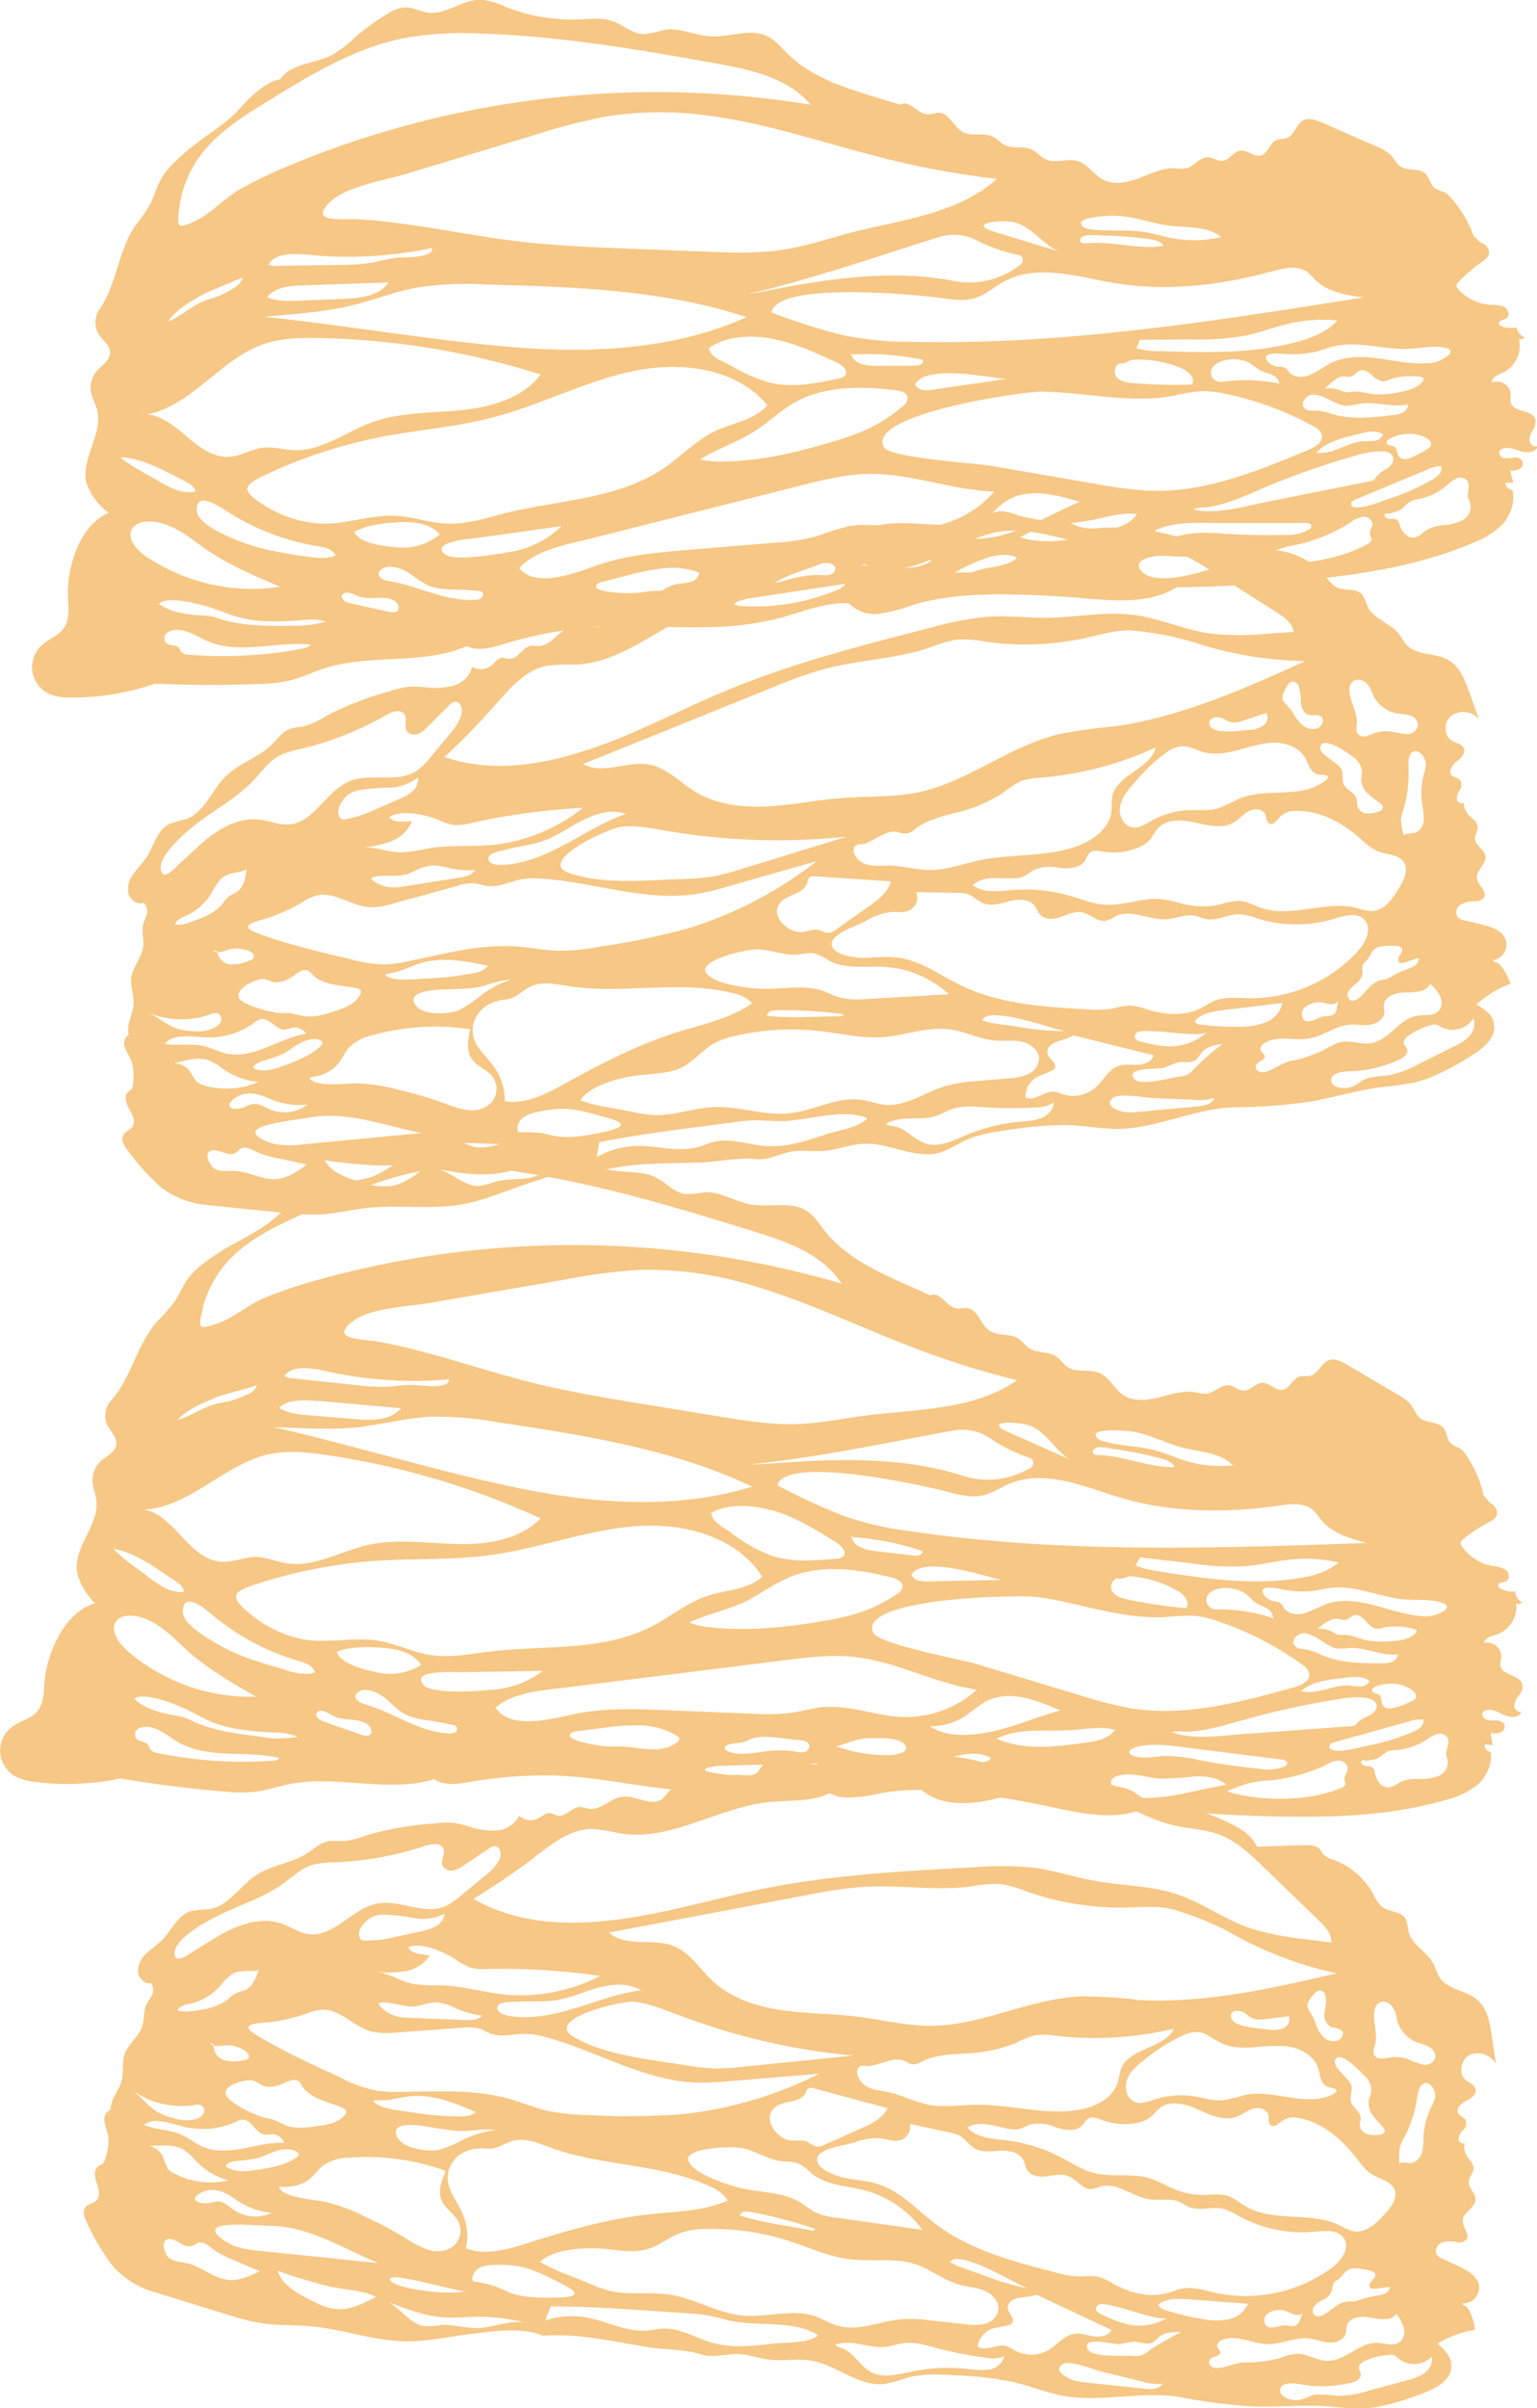 <svg xmlns="http://www.w3.org/2000/svg" viewBox="0 0 320.18 501.55"><defs><style>.cls-1{fill:#f6c785}</style></defs><g id="Layer_2" data-name="Layer 2"><g id="_3._ABOUT" data-name="3. ABOUT"><path class="cls-1" d="M-588-3782.28a4.12 4.12 0 01.71-2.18 3 3 0 00.48-2.21c-.63-2.07-4.52-1.39-5.12-3.47a7.83 7.83 0 010-1.81 2.89 2.89 0 00-3.95-2.39c0-1.23 1.56-1.69 2.67-2.21a6.24 6.24 0 003-6.84 1 1 0 001.18-.34 2.79 2.79 0 01-1.7-2.1 5 5 0 01-3-.16c-.29-.11-.61-.3-.65-.61-.11-.69 1-.72 1.58-1.11.77-.53.4-1.86-.4-2.33a5.89 5.89 0 00-2.75-.45 10.06 10.06 0 01-6.89-3.24 1.22 1.22 0 01-.38-.69 1.28 1.28 0 01.46-.91 34.68 34.68 0 015.06-4.29 2.86 2.86 0 001.25-1.44 2.21 2.21 0 00-1.43-2.29c-.87-.42-.92-.92-1.75-1.43a24.42 24.42 0 00-4.83-8.11 4.61 4.61 0 00-1.23-1.06 15.7 15.7 0 01-2-.8c-1-.74-1.13-2.29-2.07-3.14-1.3-1.17-3.48-.44-5-1.35-.94-.57-1.41-1.66-2.16-2.45a8.73 8.73 0 00-3-1.83l-11.45-5c-1.17-.5-2.53-1-3.68-.45-1.54.76-1.87 3.08-3.47 3.7-.72.28-1.55.15-2.25.46-1.39.64-1.72 2.77-3.19 3.18s-2.79-1.15-4.26-1-2.3 2-3.74 2.12c-1.07.1-2-.74-3.12-.74-1.68 0-2.77 1.91-4.4 2.31a7.52 7.52 0 01-2.32 0c-2.59-.14-5 1.07-7.44 2s-5.22 1.58-7.53.39c-2-1-3.27-3.3-5.43-3.91s-4.5.57-6.5-.32c-1.13-.5-1.92-1.57-3-2.08-1.72-.79-3.86-.08-5.57-.92-.91-.44-1.59-1.28-2.5-1.73-1.94-1-4.44.06-6.34-1s-2.79-4-5-4c-.72 0-1.41.33-2.13.33-2.35 0-3.85-3.2-5.88-2-8.27-2.68-17.31-4.55-23.5-10.67-1.3-1.29-2.49-2.77-4.13-3.58-3.59-1.78-7.86.25-11.86 0-3.31-.18-6.53-1.92-9.79-1.33a22.23 22.23 0 01-4 .88c-2.37 0-4.28-1.87-6.51-2.67s-4.7-.51-7.07-.41a38 38 0 01-15.4-2.64 15.23 15.23 0 00-4.91-1.45c-3.9-.16-7.39 3.22-11.25 2.68-1.63-.23-3.16-1.16-4.8-1.09a7.49 7.49 0 00-3.37 1.23 46.3 46.3 0 00-6.94 5 25.57 25.57 0 01-4.77 3.67c-3.6 1.86-8.51 1.71-10.81 5.05-3 .53-6.33 3.66-8.33 6-3 3.41-7.53 5.88-11 8.83-2.16 1.86-4.38 3.78-5.7 6.32-.81 1.55-1.25 3.28-2.05 4.84a36.38 36.38 0 01-3 4.33c-3.8 5.38-3.89 12.34-7.66 17.74a4.72 4.72 0 000 5.2c.82 1.22 2.26 2.18 2.28 3.65 0 1.63-1.7 2.62-2.76 3.86a5.42 5.42 0 00-1.18 4.59c.25 1.19.89 2.26 1.2 3.43 1.4 5.14-3.61 10.46-2.11 15.57a13 13 0 003.31 4.91 3.37 3.37 0 001.3 1c-3.33 1.45-5.65 4.63-6.89 8.05a23.8 23.8 0 00-1.62 10.31c.15 1.93.25 4-.84 5.63s-3.31 2.35-4.78 3.77a6.27 6.27 0 00-1.81 5.45 6.28 6.28 0 003.48 4.56 11 11 0 004.48.75 53.11 53.11 0 0017.57-2.89q10.83.49 21.68.06a31.92 31.92 0 006.55-.75c2.39-.6 4.62-1.71 7-2.48 9.34-3.09 20.73-.64 29.71-4.66 2.31 1.15 5.05.37 7.52-.36a88.4 88.4 0 0118.63-3.59c8.2-.61 16.44.25 24.65 0a62.91 62.91 0 0014.4-1.89c4.73-1.25 9.53-3.35 14.4-3.07a7.47 7.47 0 006.4 2.17 34.37 34.37 0 006.78-1.77c6.9-2.11 14.22-2.36 21.43-2.22 4.78.09 9.57.35 14.33.77 6.42.56 13.87 1.19 19.3-2.28q14.77-.16 29.5-1.78c11-1.23 22.16-3.11 32.38-7.52a17.15 17.15 0 006.07-3.86c1.63-1.78 2.7-4.83 2-7.14a1.59 1.59 0 01-1.45-1.46l1.67-.07-.7-2.45a4.18 4.18 0 001.89-.3 1.41 1.41 0 00.78-1.59 1.68 1.68 0 00-1.78-.84 7.17 7.17 0 01-2.11.11c-.69-.16-1.29-1-.9-1.57 1-1 2.76-.43 4.15.06s3.43.44 3.73-1c-.81.32-1.67-.42-1.67-1.19zm-25-19.07c2.56-.13 5.16-.79 7.66-.18.39.09.86.31.88.72a.93.93 0 01-.31.66 7 7 0 01-5 1.83c-3.37.15-6.7-.64-10-1.07s-6.91-.44-9.91 1.14a44.45 44.45 0 01-4.12 2.38c-1.48.58-3.4.51-4.38-.74a4.39 4.39 0 00-.51-.63 2.29 2.29 0 00-1.31-.38 3.54 3.54 0 01-2.27-.79c-2.23-2.22 1.78-2 2.74-1.91a22.05 22.05 0 006.83-.39c1.33-.32 2.61-.84 3.94-1.16 5.14-1.2 10.5.79 15.76.52zm-211.24 34.78c-5.29-.26-10.47 1.87-15.76 1.63a24.81 24.81 0 01-12-4.08c-4.63-3-3.87-4 1.05-6.26a103.32 103.32 0 0124.31-7.83c7.59-1.43 15.36-2 22.84-4 9.84-2.57 19-7.46 28.93-9.57s21.62-.76 28.1 7.09c-2.72 3.13-7.29 3.65-11 5.44s-6.86 5.1-10.39 7.54c-9.56 6.62-22 6.69-33.26 9.5-3.88 1-7.76 2.29-11.76 2.17-3.73-.06-7.32-1.44-11.04-1.63zm9.18 3.91a12.11 12.11 0 01-9.17 2.64c-2.47-.21-7.67-.84-8.62-3.22 2.86-1.51 6.64-1.87 9.86-2 2.9-.1 6.14.32 7.99 2.58zm-28-51.92l17.33-.59c-1.88 2.85-5.81 3.27-9.22 3.41l-8.58.35c-2.49.1-5.18.32-7.43-.71 1.76-2.25 5.19-2.37 7.89-2.46zm-7.62-4.3c1.59-3.22 8-2 10.84-1.83a84.53 84.53 0 0023.16-1.64c.27.52-.33 1.06-.87 1.28-2.18.87-4.62.54-7 .83-1.52.19-3 .64-4.51.93a39.87 39.87 0 01-6.64.48l-13 .2a4.42 4.42 0 01-1.99-.25zm18 8.33c4.31-1.11 8.5-2.75 12.88-3.55a69.65 69.65 0 0114.44-.64c18.29.48 36.88 1.07 54.26 6.8-15.74 7.05-33.62 7.64-50.78 6.06-16.61-1.53-33.1-4.4-49.69-6.14 6.3-.62 12.63-.93 18.85-2.53zm81-2c13.69-3.14 27.25-7.87 40.72-12.09a10.27 10.27 0 017.76.68 33.65 33.65 0 008.71 3.05 1.12 1.12 0 01.47 2 17.22 17.22 0 01-13.61 3.5c-17.3-3.59-37.15 1.88-44.07 2.81zm5.24 9c5 .79 9.65 3 14.22 5.09 1.09.51 2.38 1.71 1.65 2.66a2 2 0 01-1.25.6c-4.62 1-9.4 2-14 1a32.92 32.92 0 01-8.43-3.58c-1.8-1-4.23-1.64-4.74-3.66 3.41-2.56 8.43-2.78 12.53-2.13zm-2.24 18.88c2.5-1.75 4.75-3.86 7.4-5.39 6.31-3.64 14.06-3.53 21.28-2.66 1.06.13 2.37.53 2.46 1.59a2.28 2.28 0 01-1.06 1.77 32.29 32.29 0 01-7.77 4.94 54.34 54.34 0 01-7 2.47c-7.34 2.19-14.87 4-22.53 4.07a16.4 16.4 0 01-4.85-.45c3.81-2.42 8.27-3.67 12.05-6.36zm32.86-13.15h-8.62c-1.93 0-4.44-.5-4.8-2.31h-.33l.28-.28a2.38 2.38 0 000 .26 57.12 57.12 0 0114.82 1.06c.55.61-.53 1.25-1.37 1.25zm18.77 2.76l-15.28 2.22c-1.58.23-2.74.25-3.71-1 2.04-4.38 14.97-1.55 18.97-1.24zm7.9 2.63c9 .23 18 2.48 26.81.89a42.14 42.14 0 016.08-1 21.5 21.5 0 015 .58 65.81 65.81 0 0118.24 6.75 3.13 3.13 0 011.74 1.7c.39 1.48-1.29 2.58-2.69 3.17-10.64 4.44-21.69 9-33.21 8.55a81 81 0 01-10.74-1.35l-22.56-3.88c-3.09-.53-20.84-1.54-22.07-3.92-3.45-6.86 29.24-11.61 33.38-11.51zm24-8.42a16.86 16.86 0 01-4.76-.62l.75-1.75 11.07-.08a55.44 55.44 0 0010.85-.78c3.21-.66 6.28-1.89 9.49-2.6a30.36 30.36 0 019.74-.56c-2.18 2.35-5.29 3.58-8.37 4.43-9.35 2.54-19.17 2.25-28.81 1.94zm21.29 4.11c.73.35 1.55.5 2.28.84a2.29 2.29 0 011.45 1.8 35.52 35.52 0 00-11.59-.41 4 4 0 01-.91.05 2 2 0 01-1.62-1.24 2 2 0 01.4-2c1.69-1.81 5.6-1.86 7.58-.66.8.48 1.5 1.18 2.37 1.6zm-16.67-.56c1.41.59 3 2 2.22 3.38a98.81 98.81 0 01-12.29-.29c-1.26-.11-2.64-.31-3.43-1.29s-.25-2.9 1-2.79c.91.07 1.62-.77 2.52-.79a23.15 23.15 0 019.94 1.76zm50.29 2.67c-1.14 1.58-3.25 2-5.16 2.36a17.76 17.76 0 01-5 .39c-1.47-.17-2.93-.71-4.4-.55a5.06 5.06 0 01-1.64.1 6 6 0 01-1.06-.42 7.22 7.22 0 00-3.14-.32c.88-.81 2.19-2.19 3.39-2.48 1-.23 1.78.37 2.71-.37a7 7 0 011-.82c.85-.45 1.88.13 2.61.76a4.1 4.1 0 002.46 1.41 4.79 4.79 0 001.59-.48 13.82 13.82 0 016-.48c.36 0 .82.15.83.51a.74.74 0 01-.23.37zm1 12c.44.32.88.83.72 1.35a1.34 1.34 0 01-.54.64 17.37 17.37 0 01-3.1 1.72 4.84 4.84 0 01-1.61.53 1.64 1.64 0 01-1.49-.62c-.41-.59-.28-1.53-.87-1.93a2.76 2.76 0 00-1-.28c-.33-.08-.69-.33-.67-.67s.26-.46.49-.61c2.16-1.35 5.85-1.65 8.01-.11zm-16.92-6.86a14.71 14.71 0 002.78-.42c3.34-.53 6.81.89 10.1.1a2.05 2.05 0 01-1.15 1.75 5.9 5.9 0 01-2.12.52c-4.2.51-8.53 1-12.59-.22a12.42 12.42 0 00-3-.72 12.67 12.67 0 01-1.85-.05 1.51 1.51 0 01-1.28-1.15 1.55 1.55 0 01.26-.93c1.92-3.2 6.25 1.06 8.79 1.14zm7.68 5.93a2.1 2.1 0 01-1.73 1.35 16.17 16.17 0 01-2.31.09c-2.26.1-4.28 1.33-6.45 2a7.66 7.66 0 01-3.47.42c2.19-2.46 6.23-3.26 9.27-4 1.51-.41 3.3-.76 4.63.16zm-46.43 19.56c3.65-1.35 8.11-1.09 11.94-1.08h18.28c.53 0 1.25.19 1.22.72a.93.93 0 01-.48.64 9.2 9.2 0 01-5 1.13c-4.21.11-8.43 0-12.63-.24a32.52 32.52 0 00-7.38 0c-1.92.32-3.91 1.07-5.89.86-2.3-.25-1.85-1.4-.06-2.03zm22.53-5.54c-4.65.91-11 2.82-15.65 1.64.84-.5 2.47-.35 3.49-.54a29.56 29.56 0 003.83-1c2.54-.83 5-1.93 7.45-3a164.34 164.34 0 0118.88-6.62 18.41 18.41 0 015.63-.94c.91 0 2 .31 2.29 1.17s-.38 1.85-1.18 2.39a7.36 7.36 0 00-2.27 1.73 2.59 2.59 0 01-.43.61 1.81 1.81 0 01-.85.33l-3.57.71-6.2 1.23zm17.37.05a1.91 1.91 0 01.8-.5l11.82-4.92 3.07-1.28a6.73 6.73 0 012.92-.72c.39 1.16-.8 2.21-1.86 2.81a48.23 48.23 0 01-9.06 4c-1.27.41-6.47 2.61-7.7 1.47a.66.66 0 01.02-.89zm-49.75-59.57c4-.07 7.81 1.58 11.76 2.07 3.7.45 7.87 0 10.74 2.37a24.64 24.64 0 01-10.4.19c-1.81-.36-3.59-.92-5.41-1.22-3.76-.61-7.63-.09-11.41-.6a2.91 2.91 0 01-1.47-.5c-2.51-2.01 5.04-2.32 6.19-2.34zm-6.33 4.35c.84-.56 3.28-.24 4.28-.24a80.67 80.67 0 019.18.7c1.27.15 2.71.39 3.4 1.47-5.35.83-10.8-1.1-16.19-.52-1.18.1-1.7-.7-.67-1.44zm6.81 9.69c10.88 1.8 22.09.41 32.73-2.49 2.36-.64 5.08-1.31 7.11.08a16.68 16.68 0 011.88 1.79c2.6 2.51 6.44 3.11 10 3.59-31.55 5-63.31 10.08-95.24 9.22a65.18 65.18 0 01-13.74-1.48 129.76 129.76 0 01-14.36-4.61c1-6.5 29.89-3.75 35-3.05 2.51.34 5.12.78 7.53 0 2.08-.69 3.76-2.22 5.68-3.29 6.97-3.92 15.54-1.09 23.41.26zm-20.62-12.54c3.52 1.1 6.23 5.14 9.2 6.05l-13.94-4.26c-5.79-1.8 2.14-2.64 4.74-1.82zm-4.1-9.15c-8.19 7.34-20 8.48-30.58 11.23-4.46 1.16-8.85 2.66-13.41 3.41-5.55.92-11.22.7-16.84.48l-16-.63c-7.61-.3-15.23-.6-22.8-1.5-11.07-1.31-22-3.91-33.14-4.6-3.5-.22-10.87.95-6-3.69 3.36-3.2 11.37-4.44 15.69-5.76l27-8.17a120.62 120.62 0 0114.93-3.83 72.33 72.33 0 0121.34-.11c11.64 1.56 22.85 5.33 34.22 8.28a181.46 181.46 0 0025.59 4.86zm-170.25 5.71a23.4 23.4 0 014.71-11.07c3.48-4.49 8.41-7.58 13.23-10.57 9.12-5.65 18.5-11.41 29-13.45a70.49 70.49 0 0115.7-.92c16.56.51 33 3.31 49.26 6.25 7.16 1.29 14.92 2.95 19.57 8.57a198.56 198.56 0 00-108.32 12.57 96.58 96.58 0 00-10.71 5.14c-3.12 1.78-6.07 5.16-9.25 6.56-3.56 1.59-3.78 1.54-3.19-3.08zm4.74 18.37c.82-.47 8.38-3.49 8.39-3.61-.07 1-1 1.75-1.92 2.3a18.73 18.73 0 01-3.17 1.65c-.88.33-1.79.56-2.66.88-2.8 1.05-5 3.3-7.72 4.36 1.4-2.31 4.78-4.21 7.08-5.57zm-11.86 25c9.5-1.57 15.69-11.66 24.68-14.71 3.75-1.27 7.78-1.34 11.72-1.25A163.68 163.68 0 01-794-3796c-3.78 5-10.41 6.82-16.63 7.44s-12.64.38-18.52 2.52c-5.47 2-10.49 6.06-16.31 5.81-2.14-.09-4.25-.77-6.38-.52-2.41.27-4.59 1.73-7 1.89-3.75.26-6.93-2.53-9.81-5-2.06-1.73-4.87-3.8-7.68-3.84-.5.08-1 .14-1.52.18a5.23 5.23 0 011.48-.13zm8.47 14c.87.44 1.86 1 2 2-2.7.65-5.42-.82-7.82-2.23-2.6-1.54-5.54-2.94-7.84-4.87 4.62.06 9.56 3 13.66 5.05zm-7.67 16c-7.32-4.77-3.33-9.91 4.26-6.81 2.82 1.15 5.19 3.18 7.71 4.91 4.73 3.25 10.07 5.51 15.36 7.74a39.4 39.4 0 01-27.33-5.91zm32.11 18.69a88 88 0 01-23.87 1.29 2.13 2.13 0 01-1.51-.55c-.24-.28-.33-.68-.6-.93-.86-.77-2.78-.11-2.93-1.83-.1-1 .71-1.46 1.58-1.71 2.77-.76 5.89 1.76 8.39 2.6 6.53 2.21 13.7-.4 20.56.34a2.42 2.42 0 01-1.62.73zm-2.61-4.7c-4.94 0-10 .06-14.67-1.44a16.92 16.92 0 00-2-.58 20.31 20.31 0 00-2.34-.19c-2.6-.15-6.41-.7-8.46-2.44 2.08-1.61 8 0 10.32.67 2.06.63 4 1.54 6.12 2.12 4.31 1.22 8.89 1 13.36.66a13.11 13.11 0 015 .27 21.23 21.23 0 01-7.33.86zm3-14.45c-5-.78-10-1.58-14.65-3.59-2-.86-7.62-3.18-7.89-5.79-.45-4.28 4.13-1.42 6.23-.05a49.72 49.72 0 0018.91 7.28c1.46.24 3.18.59 3.76 1.95-2 .79-4.29.47-6.39.13zm19.4 11.1c-.36.63-1.28.56-2 .41L-832-3748l-1.94-.43c-.84-.21-2.13-1.05-1.12-1.94.76-.68 2.86.55 3.64.74 2.3.57 5-.44 7 .81.56.36 1.07 1.14.72 1.76zm17.37-2.47a2.23 2.23 0 01-1.27.38c-6.23.46-12.06-3-18.23-3.93-1.45-.22-2.9-1.38-1.2-2.53 1.3-.87 3.53-.22 4.77.43 1.86 1 3.42 2.57 5.41 3.28a15.05 15.05 0 004.78.6c1.7.05 3.41.15 5.11.3a1.26 1.26 0 01.81.28.86.86 0 01-.21 1.12zm-7.69-9.07c-3.12-2.73 5.79-3.29 7.21-3.49l17.14-2.4a20.09 20.09 0 01-10.87 5.41c-2.42.39-11.61 2.07-13.49.41zm53.89 5.39c-2.93 3-7.68 1.92-11.4 2.3a29.56 29.56 0 01-4.19.4c-1.14 0-6-.19-6.7-1.19-.32-.48.39-1 .94-1.11l5.39-1.38a46 46 0 017.94-1.54 15.49 15.49 0 017.91 1.25 1 1 0 01.42.32c.14.25-.1.62-.34.88zm28.56 1.72a44.5 44.5 0 01-13.35 3.51 44.24 44.24 0 01-7 .15c-3.88-.23-.21-1.38 1.53-1.64l19.74-3c-.05.4-.53.72-.95.91zm-18.55-1.91a.77.77 0 01.3-.39c1-.73 2.21-.69 3.32-1.1s1.61-1.05 2.59-1.33c2.68-.75 6.19-.39 9-.57.88-.05 2 .08 2.23.95a1.31 1.31 0 01-.89 1.4 4.26 4.26 0 01-1.78.15 21.41 21.41 0 00-5.3.48c-2.87.64-5.79 1.9-8.66 1.21-.45-.17-.95-.47-.84-.87zm19.68-10.89c-2.37.48-4.6 1.49-6.94 2.12a44.94 44.94 0 01-8 1.15l-17.84 1.47c-6 .5-12 1-17.71 2.78-4.62 1.45-13.66 5.65-17.58 1.06 3.22-3.77 10.08-5 14.7-6.13l9.05-2.29 6.81-1.72 28-7.07c4.66-1.17 9.37-2.35 14.18-2.44 8.85-.16 17.4 3.4 26.25 3.66a22.1 22.1 0 01-15 7.53c-5.32.31-10.72-1.25-15.95-.19zm17.74 6.85a1.37 1.37 0 01-.61.58 9.1 9.1 0 01-3.74 1 31.77 31.77 0 01-10.15-.63.44.44 0 01-.3-.06l.3.06a1.1 1.1 0 00.46-.13c2.14-.95 4.2-2.18 6.56-2.42 1.84-.19 5.3-.81 6.9.24a1.18 1.18 0 01.55 1.29zm11.05-8.24c1.59-1.28 2.87-2.92 4.58-4 4.44-2.9 10.29-1.42 15.35.14-4.48 1.84-8.68 4.35-13.24 6-3.92 1.41-9.45 2.64-13.22.64a13.7 13.7 0 006.5-2.85zm5.92 8.53a18.3 18.3 0 01-4.92 1.33 19.63 19.63 0 00-3.35.88c-.93.28-3.38-.11-4 .27a34.54 34.54 0 016.17-2.94c2.24-.8 4.76-1.35 6.93-.38-.05.34-.48.6-.86.77zm20.12-6.46c-6.06 1.65-12.51 3.3-18.53 1.48 4.61-3.06 10.13-2.62 15.32-3.7 3-.61 6-1.55 9-1.17-1.21 1.93-3.62 2.72-5.82 3.32zM-653-3756a43.49 43.49 0 01-8.43 2.23c-2.12.26-5.62.56-7.28-1.12-2.18-2.21 1.28-3.15 3.09-3.3 2.14-.17 4.29.23 6.42.09a60.79 60.79 0 006.9-1.32c2.31-.4 4.84-.4 6.81.87zm31.77-6.69c.08.36.35.69.32 1.07s-.45.72-.84.94c-6.46 3.58-16.1 4.8-23.36 3.54a21.45 21.45 0 012.91-1.63 19 19 0 015-1.64 35.27 35.27 0 0011.73-4.65 6.21 6.21 0 012.61-1.29 1.82 1.82 0 012.13 1.51c-.04.77-.67 1.45-.52 2.18zm19.33-3a10 10 0 01-4 1.07 8.27 8.27 0 00-3.91 1.24 6.92 6.92 0 01-1.84 1.28 2.36 2.36 0 01-2.2-.58 4.67 4.67 0 01-1.22-2 2 2 0 00-.5-1c-.43-.35-1.05-.24-1.61-.27-.37 0-1.12-.32-1.05-.82s.85-.16 1.12-.26c1-.39 1.88-.4 2.75-1.2a9.71 9.71 0 011.39-1.26 5.4 5.4 0 011.78-.53 13.5 13.5 0 005.93-2.86 7.81 7.81 0 012-1.46 2 2 0 012.29.46c.72 1-.14 2.45.19 3.65.1.35.29.67.41 1a3.21 3.21 0 01-1.55 3.56z" transform="translate(906.63 3874)"/><path class="cls-1" d="M-599.11-3664.78a22.54 22.54 0 017.11-4.32c-.36-1.36-1.62-3.72-2.8-4.47a.77.77 0 01-.84-.44 3.31 3.31 0 002.7-4.19c-.69-2-3-2.75-5.07-3.25l-3.42-.83a2.79 2.79 0 01-1.57-.72 1.91 1.91 0 01.67-2.62 6 6 0 012.92-.67 2.25 2.25 0 001.93-.81c.7-1.28-1.28-2.46-1.49-3.9-.26-1.7 2-3 1.77-4.7-.21-1.36-2-2.09-2.12-3.46-.12-1 .63-1.9.46-2.86s-1-1.43-1.63-2-1.53-2.22-1.1-3c-.27.67-1.41.29-1.56-.42a3.22 3.22 0 01.6-2 1.94 1.94 0 00.14-2c-.45-.56-1.35-.56-1.83-1.11-.73-.84.14-2.12 1-2.81s1.95-1.66 1.57-2.71-1.63-1.13-2.52-1.66c-1.79-1.08-1.69-4.08 0-5.31a4.43 4.43 0 015.66.82c-.69-1.9-1.38-3.81-2.06-5.71-.92-2.54-2-5.28-4.34-6.61-2.68-1.54-6.45-.84-8.61-3.06-.71-.73-1.13-1.69-1.78-2.48-1.82-2.24-5.23-3-6.44-5.62a8.88 8.88 0 00-1.18-2.55c-1.24-1.31-3.49-.62-5.13-1.37a7.72 7.72 0 01-2.42-2.31 15.64 15.64 0 00-9.58-5.37 4.51 4.51 0 01-2.29-.71c-.35-.29-.59-.7-1-1a3.33 3.33 0 00-2.53-.22c-3.35.61-7 1.65-10.34 2.31-1.51-2.06-4.07-3-6.54-3.67a46.18 46.18 0 00-14.57-1.45 11.47 11.47 0 01-4.6-.28c-.67-.24-1.29-.62-2-.84a10.05 10.05 0 00-2.85-.3 30.69 30.69 0 01-8.29-1.39 9.16 9.16 0 00-3.32-.68 11.89 11.89 0 00-4 1.48c-6.9 3.07-15.14-.35-22.38 1.75-3 .87-5.8 2.69-8.93 2.91-1.65.12-3.33-.22-5 .07-2.36.41-4.31 2.08-6.57 2.9-2.67 1-5.6.7-8.44.88s-6.67.57-7.41 3.33c-.45 1.65-2.74 1.56-4.42 1.86-3.88.67-6.49 5.08-10.42 5.2a4.55 4.55 0 00-2 .24c-.87.46-1.09 1.59-1.7 2.36-1.81 2.27-5.57.36-8.32 1.28-2.43.81-3.94 3.82-6.5 3.83a12 12 0 00-1.58-.05c-1.71.27-2.56 2.64-4.28 2.71-.67 0-1.34-.32-2-.16s-1.16.89-1.71 1.4a3.52 3.52 0 01-4.2.4 5.63 5.63 0 01-4.11 4 16.62 16.62 0 01-6 .25 19 19 0 00-3.2-.06 18.74 18.74 0 00-3.75.88 66.51 66.51 0 00-13.15 5.08 17.84 17.84 0 01-5 2.29 18.51 18.51 0 00-2.71.5c-1.63.59-2.66 2.14-3.9 3.35-2.79 2.72-6.84 3.85-9.6 6.6s-4.34 7.44-8.15 8.84a29.44 29.44 0 00-3.61 1.08c-2.55 1.32-3.16 4.64-4.74 7-.78 1.19-1.83 2.18-2.64 3.34a5.13 5.13 0 00-1.09 4c.32 1.38 1.86 2.52 3.17 2a2.48 2.48 0 01.74 2.27c-.23.81-.65 1.56-.83 2.38-.31 1.5.24 3.07 0 4.6-.28 2.25-2.13 4.07-2.44 6.33-.25 1.8.53 3.6.48 5.42-.07 2.29-1.62 4.28-1 6.5a2.15 2.15 0 00-.84 2.59c.29.95.93 1.76 1.31 2.67a10.61 10.61 0 01.38 5.08 1.94 1.94 0 01-.24.92 5.9 5.9 0 01-.79.7c-.92.89-.37 2.45.28 3.56s1.38 2.53.66 3.6c-.48.72-1.47 1-1.9 1.73-.6 1 .17 2.31.91 3.26a50.49 50.49 0 006.84 7.6 18.4 18.4 0 009.77 3.77l15.61 1.59a50.76 50.76 0 007.79.38c3.31-.18 6.54-1 9.84-1.37 6.57-.73 13.28.4 19.78-.75 4.65-.81 9-2.76 13.48-4.26s10-3.53 14.61-2.52c5.35-1.53 11-1.68 16.53-1.81l4.93-.13c3.6-.09 8.07-1.12 11.65-.7 2.59.3 5-1.18 7.63-1.59 2.09-.34 4.24 0 6.36-.11 2.93-.21 5.74-1.42 8.68-1.51 5.41-.17 10.81 3.42 16 1.76a34.88 34.88 0 004.46-2.21c3.09-1.53 6.58-2 10-2.49a71.66 71.66 0 0111.86-.94c3 .11 6.05.61 9.08.77 8.53.43 17.08-4.26 25.62-4.48a112.87 112.87 0 0015.49-1.13c5.14-.86 10.16-2.44 15.33-3.09a63.35 63.35 0 007-1 28.16 28.16 0 005.43-2.08 57.42 57.42 0 007-4c2.09-1.41 4.33-3.52 3.83-6-.14-1.94-2-3.13-3.69-4.1zM-609.6-3715a6.79 6.79 0 01-.39 2.13 16.14 16.14 0 00-.38 6.45 13.91 13.91 0 01.33 3.27 2.94 2.94 0 01-1.75 2.57c-.81.27-1.81 0-2.46.6-.12-.57-.23-1.14-.34-1.71a6.42 6.42 0 01-.19-1.57 8.72 8.72 0 01.6-2.44 25.64 25.64 0 00.95-8.28c0-1.1-.14-3.39 1.32-3.56 1.2-.15 2.25 1.54 2.31 2.54zm-36.72 48.91c-2.44 0-5-.4-7.24.52-1 .4-1.88 1-2.83 1.51-3.41 1.71-7.51 1.47-11.15.35a12.57 12.57 0 00-3.79-.87 18.38 18.38 0 00-3.51.65 22.07 22.07 0 01-5.45.15c-8.93-.51-18.12-1.07-26.18-5-4.45-2.15-8.6-5.32-13.51-5.83-2.36-.25-4.73.14-7.1.08-1.75 0-6.7-.72-6.26-3.16.36-2 5.36-3.57 6.91-4.4a13.45 13.45 0 015.23-1.94c1.39-.09 2.87.22 4.1-.42a3 3 0 001.34-3.73l8.69.15a6.48 6.48 0 011.86.21c1.3.39 2.28 1.51 3.55 2 1.74.63 3.64-.06 5.43-.51s4-.5 5.14 1c.44.57.66 1.29 1.14 1.82 1 1.14 2.87 1 4.32.48s3-1.23 4.46-.93c1.75.36 3.24 2.08 5 1.72a8.75 8.75 0 001.95-.94c3.22-1.57 7 .86 10.55.64 2-.12 4-1.12 6-.71.77.16 1.49.52 2.26.67 2.32.44 4.61-1.07 7-1a13.24 13.24 0 013.68.87 27.58 27.58 0 0016.07.07c2.12-.64 4.75-1.41 6.26.2 1.71 1.82.25 4.8-1.45 6.63a30.29 30.29 0 01-22.47 9.72zm18.63.48c-.58.8-.24 2.07-.94 2.76s-1.88.32-2.79.67c-1.18.45-3.53 2-4-.33-.36-1.79 2.26-2.83 3.61-2.73.73 0 1.43.31 2.17.38a2.06 2.06 0 001.95-.75zm-27.49 6.55a11.57 11.57 0 01-7.72 3 22.66 22.66 0 01-5.23-.79c-1.1-.26-2.81-.53-1.85-1.92.57-.82 3.71-.39 4.54-.4 1.72.02 9.15 1.17 10.26.11zm-29.64-.19a56.83 56.83 0 01-10.31-1c-2.21-.36-4.82-.46-6.88-1.24 1.14-3.19 14.52 1.77 17.19 2.24zm-47.22-7.07c-1-.32-1.91-.83-2.89-1.2-4-1.48-8.35-.45-12.58-.53-2.5 0-10.88-.86-12.14-3.58-1.14-2.47 8.73-4.74 10.85-4.65 2.87.13 5.66 1.37 8.52 1.09a11.85 11.85 0 013.24-.25 11.64 11.64 0 013.23 1.57c3.44 1.8 7.57 1 11.44 1.25a21.74 21.74 0 0113.41 5.7q-8.71.51-17.43 1a15.74 15.74 0 01-5.61-.4zm.39 4c-5 0-10.25.46-15.19-.1.14-1.16 1.33-1.15 2.36-1.17a92.34 92.34 0 0113.5.82c.07.31-.36.45-.67.45zm-115.54 10.17c-2 .77-4.27 1.55-6.3.79-.16-.06-.34-.16-.37-.33a.55.55 0 01.23-.42 4.41 4.41 0 011.5-.86 33.37 33.37 0 004.29-1.47c1.35-.65 2.48-1.67 3.81-2.34s3.1-1.21 4.37-.42c.39.23.1.83-.23 1.13-2.04 1.89-4.71 2.93-7.3 3.92zm4.64 8.2a8 8 0 01-7.91 1c-1.2-.52-2.4-1.35-3.68-1.08a10 10 0 00-1.56.63c-2 .8-4.58.19-2.23-1.68s4.93-1.21 7.36-.12a15.34 15.34 0 008.02 1.25zm-.78-18.42c-1.06-.15-2.07-.54-3.13-.62h-1.7c-1.91-.12-6.94-1.4-8.36-2.74-2-1.85 3-4.5 4.89-4.36a5.1 5.1 0 011.39.48c1.65.61 3.49-.21 4.9-1.25.88-.66 2-1.45 3-.91a3.65 3.65 0 01.76.71c2.27 2.41 6.07 2.16 9.29 2.91.32.08.7.21.82.52a1 1 0 01-.12.77c-.91 1.87-3.08 2.71-5 3.38-2.24.69-4.49 1.48-6.74 1.11zm-18-13.51a1.55 1.55 0 000 .22 5.11 5.11 0 001.81-.41 6.66 6.66 0 014.83.17c.51.22 1.07.67.94 1.21s-.56.64-1 .79a8.38 8.38 0 01-4 .74 3 3 0 01-2.59-2.5 1.09 1.09 0 01-.88-.44zm-5.83-6a5.91 5.91 0 01-3 .44c.25-1.13 1.64-1.52 2.64-2a12.06 12.06 0 005.07-4.71 10.52 10.52 0 012.07-3c1.27-1 3.05-1.07 4.62-1.52a1 1 0 00.47-.3v-.39a.29.29 0 010 .39c-.17 1.79-.52 3.73-2 4.74-.6.42-1.33.64-1.9 1.11a8.17 8.17 0 00-1 1.24c-1.66 2.14-4.4 3.13-6.99 4.01zm33.77 7.71c-6.16-1.45-12.34-2.9-18.34-5-3.27-1.11-4.91-2-.76-3.16a35.71 35.71 0 008.53-3.58 12.64 12.64 0 013.22-1.57c3.69-.93 7.19 2.13 11 2.42a15.28 15.28 0 005.21-.8l13.22-3.64a9.61 9.61 0 013.71-.51c.81.1 1.57.4 2.37.53 2.46.38 4.83-.94 7.27-1.39a17.35 17.35 0 014.32-.12c11 .76 21.95 5 32.82 3.07a60 60 0 006-1.5l18.34-5.24a82.86 82.86 0 01-26.52 13.93 147.56 147.56 0 01-18.55 3.88 47.29 47.29 0 01-8.79.88c-2.87-.07-5.7-.67-8.56-.89-7.7-.59-15.3 1.56-22.88 3.1a25.78 25.78 0 01-4.79.64 28.79 28.79 0 01-6.84-1.04zm185.07-43.72c2.46-.67 4.93-1.49 7.47-1.42s5.25 1.24 6.32 3.56c.61 1.32.88 2.34 2.19 3 .49.24 3.6-.15 1.75 1.35-4.84 3.9-12.26 1.35-18 3.77a41.57 41.57 0 01-4.29 2c-1.91.55-3.94.29-5.92.36a17.55 17.55 0 00-8.09 2.28c-1.19.67-2.44 1.52-3.79 1.33-1.91-.27-3-2.57-2.6-4.47s1.7-3.44 3-4.87a35.08 35.08 0 016.82-6.41 6.32 6.32 0 012.92-1.15c1.62-.12 3.12.8 4.69 1.23 2.43.63 5.05.12 7.51-.55zm-4.25-6.69c.83.15 1.51.76 2.32 1a4.94 4.94 0 002.67-.36l4.77-1.57a2.11 2.11 0 01-.7 2.67 5.25 5.25 0 01-2.86.86c-1.64.15-6.22.78-7.67-.28s-.44-2.66 1.45-2.31zm29.44 25.33a12.61 12.61 0 003.47 2.54c1.93.77 4.52.6 5.56 2.41.85 1.5 0 3.36-.85 4.86-1.39 2.46-3.3 5.24-6.11 5.2a11.48 11.48 0 01-2.82-.62c-6.45-1.72-13.52 2.09-19.86 0-1.58-.52-3.08-1.41-4.74-1.49a14.74 14.74 0 00-4 .73 16.18 16.18 0 01-6.39.16c-2-.36-3.93-1.11-6-1.28-3.87-.33-7.68 1.44-11.55 1.19-2.47-.16-4.81-1.13-7.19-1.83a33.32 33.32 0 00-11.92-1.25c-2.91.22-6.15.74-8.47-1 2.49-2.31 6.23-1.16 9.25-1.49 1.81-.19 2.14-1 3.51-1.68a8.4 8.4 0 015.13-.47c2 .26 4.57.18 5.6-1.61a5.52 5.52 0 01.84-1.48c.7-.66 1.81-.44 2.76-.28a13.38 13.38 0 007.27-.78 6.47 6.47 0 002.47-1.6c.68-.75 1.08-1.73 1.76-2.48 1.86-2 5.08-1.79 7.76-1.19s5.66 1.37 8 0c1.14-.66 2-1.75 3.15-2.37s2.92-.53 3.44.68c.28.62.19 1.48.77 1.85.91.59 1.76-.8 2.53-1.57a4.52 4.52 0 013.28-1c5-.08 9.62 2.56 13.33 5.86zm-51.76-9c-.24 1.1-.08 2.24-.22 3.35-.44 3.3-3.46 5.67-6.54 6.9-6.61 2.63-14.06 1.73-21 3.2-3.38.71-6.68 2-10.12 2-2.94 0-5.83-.88-8.76-.92-1.77 0-3.62.24-5.23-.48-.91-.41-2.37-1.92-2-3.06s1.22-.72 2.21-1c2-.64 4.41-2.77 6.61-2.52a8.44 8.44 0 002.35.39 4 4 0 001.68-1c2.3-1.79 5.23-2.48 8-3.24a31.73 31.73 0 0010.21-4.23 20 20 0 013.72-2.44 13.89 13.89 0 014.21-.73 71.14 71.14 0 0023.89-6.29c-1.12 4.54-8.03 5.6-9.03 10.12zm-46.17 17.81c-.6 2.32-2.69 3.88-4.64 5.26l-6.76 4.78a2.92 2.92 0 01-1.66.72 7.76 7.76 0 01-1.84-.6c-1.29-.34-2.6.41-3.93.42-2.53 0-5.89-2.94-4.59-5.55 1.22-2.46 5.41-2.07 6.07-4.93a1.84 1.84 0 01.26-.81 1.42 1.42 0 011.24-.33zm-67.84-7.72c-4.17 2.24-8.65 4.2-13.38 4.31-1 0-2.92-.23-2.55-1.61.25-1 2.78-1.35 3.58-1.57 2.85-.77 5.83-1 8.6-2.13a36 36 0 005-2.7c3.47-2 7.59-4 11.39-2.61-4.46 1.54-8.49 4.11-12.66 6.36zm20.9-2.84a137 137 0 0037.77 1.25l-22 6.76a49.66 49.66 0 01-5.72 1.51 48.15 48.15 0 01-6.89.57c-7.35.26-16.17 1.18-23.25-1.27-6.79-2.35 8-9.28 10.87-9.62 3.06-.34 6.14.29 9.22.8zm-36.61 3c-4.25.36-8.56 0-12.76.68a32.37 32.37 0 01-5.67.85c-2.73 0-5.38-1.21-8.1-1a22 22 0 006-1.32 7.59 7.59 0 004.33-4.17c-1.33 0-4 .49-4.7-.87 2.47-1.62 7.44-.5 10.06.53a14 14 0 003.23 1.11 10.57 10.57 0 003.7-.38 139.75 139.75 0 0123.31-3.17 36.28 36.28 0 01-19.44 7.79zm-3 5.16c-.64 1.12-2.08 1.43-3.36 1.63l-11.6 1.84a10.83 10.83 0 01-2.27.2c-1.46-.06-3.72-.73-4.5-1.93 1.57-1 5.72 0 8-1a16 16 0 014.32-1.62 12.93 12.93 0 013.89.51 19.73 19.73 0 005.49.42zm-13.16-16.3a10.61 10.61 0 01-2.91 1.66l-5.39 2.35a20.12 20.12 0 01-3.81 1.36c-1.74.36-3 1.13-3.26-.89-.2-1.3 1.13-3.21 2.13-3.9a5.87 5.87 0 012-.83 41.3 41.3 0 016.49-.57 10 10 0 006-2.14 3.63 3.63 0 01-1.28 3.01zm-1.91 37.12c1.06-.38 2.09-.86 3.16-1.22 4.66-1.57 9.76-.66 14.56.42a4.78 4.78 0 01-3.11 1.51 62.62 62.62 0 01-9.75 1.12c-2.13.07-7.13.79-8.64-.81 1.21-.32 2.51-.54 3.75-1zm10.86 4a34.26 34.26 0 004.05-.24c2.55-.39 5-1.64 7.55-1.72a23.49 23.49 0 00-6.06 3.16 29.49 29.49 0 01-4.53 3.13c-2.13 1-8.42 1.44-9.57-1.5s6.61-2.7 8.53-2.81zm9.19 2.38c.72-.14 1.46-.14 2.16-.34 1.62-.44 2.8-1.81 4.31-2.53 2.45-1.19 5.33-.52 8-.1 11.29 1.75 23.06-1.34 34.14 1.45a7.74 7.74 0 014.1 2.1c-4.56 3.22-10.19 4.36-15.51 6-8.18 2.58-15.87 6.53-23.38 10.68-3.94 2.17-8.25 4.48-12.68 3.73a12 12 0 00-2-6.83c-1.1-1.61-2.58-2.94-3.63-4.59-2.59-3.93-.13-8.57 4.46-9.51zm177-2a5.82 5.82 0 011.45-1.48 3.42 3.42 0 001.42-2.33 4.12 4.12 0 010-1.57 4 4 0 01.72-.82c1.21-1.32.91-2.31 2.6-2.92.73-.26 4.39-.54 4.8.19.28.48-.08 1.06-.39 1.53s-.53 1.16-.1 1.5a1.19 1.19 0 001.13 0l2.88-.95a1.65 1.65 0 01-.68 1.54 6 6 0 01-1.59.76 20 20 0 00-3.28 1.54 5.39 5.39 0 01-1.21.58c-.31.09-.65.11-1 .17-1.83.38-3 2.14-4.29 3.46-.62.61-1.58 1.16-2.29.67a1.46 1.46 0 01-.2-1.85zm4.07-63.61a16.36 16.36 0 011.06 2.19 6.78 6.78 0 004.8 3.63 18.78 18.78 0 012.8.45 2.28 2.28 0 011.69 2.05 2.24 2.24 0 01-2.24 1.81 15.12 15.12 0 01-3.11-.48 7.73 7.73 0 00-4 .39 8.09 8.09 0 01-1.7.57 1.64 1.64 0 01-1.6-.58 2.76 2.76 0 01-.14-1.78c.27-2.7-1.58-5-1.53-7.45.03-2.23 2.53-2.7 3.94-.78zm-3.15 14.93a4.49 4.49 0 011.76 2.56c.11.79-.15 1.59-.11 2.39a4.37 4.37 0 001.49 2.77c.78.74 1.71 1.31 2.55 2a1.2 1.2 0 01.46.56c.18.66-.66 1.09-1.33 1.23a6.45 6.45 0 01-2.14.22 2.15 2.15 0 01-1.72-1.16c-.28-.65-.1-1.42-.35-2.09-.44-1.2-2-1.6-2.59-2.75-.43-.88-.13-1.95-.39-2.9-.46-1.72-4.92-3.2-4.5-5 .58-2.35 5.91 1.39 6.84 2.19zm-6.68-8.44c.71.63.24 1.92-.61 2.35a3.09 3.09 0 01-3-.33 7.28 7.28 0 01-2.05-2.42c-1.66-2.85-3.62-2.5-1.43-6a1.71 1.71 0 011-.9 1.44 1.44 0 011.41 1 10.35 10.35 0 01.41 3.3c.09 1.11.6 2.36 1.68 2.64.81.25 1.88-.21 2.56.38zm-43.57 2.1a109.06 109.06 0 00-11 1.56c-10.34 2.44-19 9.94-29.39 12.12-5.17 1.08-10.51.78-15.78 1.18s-10.39 1.48-15.62 1.75-10.71-.36-15.17-3.12c-3.2-2-5.94-5-9.64-5.62-4.61-.72-9.55 2.25-13.59-.09l39.62-16a88.87 88.87 0 0110.37-3.71c7.32-2 15.08-2.1 22.25-4.55a27.08 27.08 0 015.72-1.66 23.53 23.53 0 015.85.44 58.81 58.81 0 0021.28-.86c3.34-.75 6.72-1.81 10.12-1.37a62.17 62.17 0 0111.74 2.28 78.33 78.33 0 0023.5 4c-12.99 5.87-26.19 11.78-40.3 13.67zm-128.33-4.72c3-3.35 6.09-7.06 10.46-7.94a37.31 37.31 0 016.08-.25c10.62-.44 18.9-9.37 29.06-12.49 3.89-1.2 8.15-1.59 11.49-3.92 3.88-2.72 7.72-3.24 12-5.19a7.91 7.91 0 013.42-.95c1.61.06 3 1.07 4.47 1.74 4.49 2 9.76.66 14.25-1.37s8.78-4.74 13.64-5.5c8.28-1.29 16.37 3.29 24.75 3.46 3.06.06 6.14-.47 9.16 0 3.74.59 7 2.66 10.25 4.7l13.58 8.63c1.57 1 3.3 2.23 3.55 4.08l-5.55.37a56 56 0 01-12.07-.07c-5.37-.81-10.43-3.17-15.81-3.86-5.91-.76-11.88.53-17.84.61-4.08.05-8.16-.48-12.24-.24a66.82 66.82 0 00-12.36 2.37c-14.43 3.7-28.93 7.41-42.68 13.17-9.56 4-18.72 9-28.56 12.22s-20 4.8-29.82 1.49a144.14 144.14 0 0010.74-11.04zm-61.84 24.54c3.82-2.86 8.09-5.2 11.36-8.68 1.65-1.76 3.07-3.83 5.16-5A17.58 17.58 0 01-844-3718a68.79 68.79 0 0017.85-7.08c1.22-.7 3-1.31 3.79-.13.63 1-.14 2.41.44 3.42a2 2 0 002.3.67 5.83 5.83 0 002.08-1.52l4.44-4.44a2.22 2.22 0 011.2-.76c1.18-.14 1.7 1.53 1.39 2.69a11.14 11.14 0 01-2.42 4c-1.32 1.62-2.65 3.23-4 4.84a13.18 13.18 0 01-3 2.92c-4 2.55-9.5.3-13.88 2.11-4.89 2-7.42 8.7-12.7 9-2 .13-4-.78-6-1-4.17-.55-8.23 1.68-11.47 4.38-1.68 1.4-3.24 3-4.87 4.42-1 .89-3.66 4.14-4.26 1.77-.7-3.29 5.87-8.55 7.95-10.11zm-10.14 39.93a12.73 12.73 0 01-1.18-.56 9.81 9.81 0 011.18.56 17.65 17.65 0 0012.48.15 2.26 2.26 0 011.56-.19 1.32 1.32 0 01.63 1.6 2.48 2.48 0 01-1.23 1.36 8.57 8.57 0 01-4.71.75 12.39 12.39 0 01-2.57-.33c-2.33-.59-4.13-2.21-6.19-3.32zm12.26 5a16.12 16.12 0 009.41-3.13 3.81 3.81 0 011.15-.67c1.89-.53 3.32 2.32 5.27 2.15a13.88 13.88 0 001.44-.39 2.7 2.7 0 012.84 1.28c-2.85.41-5.47 1.73-8.14 2.8s-5.59 1.91-8.4 1.3c-1.41-.31-2.71-1-4.09-1.39-2.94-.9-5.9-.11-8.77-.64 1.7-2.4 6.71-1.29 9.3-1.31zm-2.71 9.1a16 16 0 01-1.46-2.21 4.21 4.21 0 00-3.27-1.53c2.28-.47 4.91-1.42 7.22-.65a11.39 11.39 0 012.64 1.52 14.87 14.87 0 007.82 3 16.46 16.46 0 01-11 .85 4.49 4.49 0 01-1.98-.98zm16.78 20.39c-3 .26-5.9-1.65-9-1.72-1.63 0-3.61.33-4.59-1-1.71-2.29-.88-4 1.94-3 1 .37 2.18.77 3.1.21.39-.24.67-.63 1.08-.85 1-.55 2.21.19 3.25.7a17.29 17.29 0 004.2 1.27l6.25 1.35c-1.89 1.4-3.92 2.84-6.29 3.04zm5.46-7.24a20.37 20.37 0 01-5.57 0c-2-.36-6.72-2.3-3-3.66 2.91-1 7.24-1.49 10.36-2 7.66-1.21 15.27 1.79 22.87 3.31zM-825-3627a14.38 14.38 0 01-6.5-.82c-2.88-.84-6.05-1.89-7.51-4.52a107.6 107.6 0 0010.89 1.07c3.11.15 7.33-.66 10.23.26-1.98 1.69-4.59 3.56-7.11 4.01zm.88-20.18a41.1 41.1 0 00-7.78-1.18c-2.2-.08-9.14 1-10.3-1.18 2.48-.37 4.77-1.18 6.31-3.32.67-.94 1.13-2 1.89-2.91a9.87 9.87 0 015-2.62 48.53 48.53 0 0120.31-1.24c-.46 2.09-.87 4.46.35 6.22 1.08 1.56 3.16 2.16 4.31 3.67a4.33 4.33 0 01-.17 5.31 5.74 5.74 0 01-4.8 1.65 20 20 0 01-5-1.41 85.55 85.55 0 00-10.16-2.96zm8.41 12c-.43-1.64 14.56-.11 16.07-.62a30.09 30.09 0 01-8.51 1.56c-1.18.04-7.26.33-7.6-.95zm19.57 6.47c-2.4.49-4.92.17-7.27.82a17.9 17.9 0 01-3.26.89c-3 .25-5.48-2.5-8.41-3.42 4 .69 8.1 1.38 12.13.82 2.25-.31 4.43-1 6.65-1.5a41.52 41.52 0 019.75-.73 6.75 6.75 0 011.27 0h-1.27c-3.37.18-6.45 2.45-9.63 3.11zm5.2-8.67c-1.06-.19-2.09-.51-3.16-.66a30.2 30.2 0 00-4-.11.81.81 0 01-.51-.12.64.64 0 01-.21-.44 2.74 2.74 0 011.22-2.57 7.52 7.52 0 012.78-1.07 23.12 23.12 0 015.67-.71c3.2.08 6.41 1.15 9.47 2 4.74 1.34 1.39 2.31-1.69 2.94s-6.45 1.29-9.63.73zm56.37-.35c-4.08 1.36-8.29 2.74-12.58 2.42-3.66-.27-7.34-1.76-10.89-.84-1 .25-1.94.69-2.93 1-4.27 1.27-8.84-.31-13.3-.16a17.29 17.29 0 00-8.05 2.32c.17-1 .35-2.08.52-3.12 7.58-1.49 15.25-2.49 22.91-3.48l5.23-.68a37.92 37.92 0 014.38-.4c1.63 0 3.27.15 4.9.18 5.56.08 13.17-2.83 18.4-.63-1.57 1.99-6.28 2.59-8.63 3.38zm7.45-7.2c-5.13-.73-10 2.29-15.16 2.82s-10.51-1.56-15.81-1.31c-4.12.2-8.12 1.82-12.25 1.67a28.69 28.69 0 01-4.86-.74c-3.41-.72-7.28-1.09-10.52-2.32 1.9-3.11 8.14-4.69 11.52-5.16s7-.28 10-1.92c2.21-1.22 3.83-3.31 6-4.62a16.73 16.73 0 015-1.8 52.1 52.1 0 0117.56-.92c4.31.51 8.61 1.56 12.95 1.24 4.64-.33 9.2-2.23 13.82-1.63 3.29.42 6.35 2.1 9.66 2.35 1.81.14 3.67-.15 5.45.23s3.58 1.76 3.58 3.59a3.78 3.78 0 01-2.27 3.18 11.11 11.11 0 01-4 .86l-6.9.59a31.61 31.61 0 00-6.21 1c-4.29 1.24-8.23 4.3-12.67 3.93-1.7-.19-3.29-.81-4.93-1.05zm37.44 3.79a13.88 13.88 0 01-4.31.74 37.5 37.5 0 00-11.37 2.82c-2.7 1.14-5.59 2.62-8.39 1.76-2.54-.78-4.37-3.4-7-3.67-3.43-.33 1.31-1.46 2.4-1.52 2.38-.12 4.8.15 7.08-.7.94-.35 1.81-.87 2.75-1.22 2.33-.86 4.89-.59 7.36-.43a82.18 82.18 0 0010.41 0 6.32 6.32 0 003.65-1.05 3.84 3.84 0 01-2.62 3.26zm11.48-6.5a7.22 7.22 0 01-7.15 1.51 7.55 7.55 0 00-1.66-.5c-2.08-.22-4.13 2.16-6 1.19a4.86 4.86 0 012-4c.72-.58 3.82-1.42 4.11-2.07.56-1.27-1.58-2-1.57-3.34s1.29-1.93 2.43-2.34c.1 0 3.33-1.09 2.93-1.19l16.8 4.16c-.37 1.36-2 2-3.37 2s-2.85-.19-4.16.31c-1.92.76-2.9 2.91-4.4 4.26zm21.07 4.08l-12.05 1.11a14.25 14.25 0 01-3.06.07c-1.46-.18-4.63-1.36-2.49-3 1.39-1 6.58 0 8.26.07l8.46.37a10.88 10.88 0 004.37-.39c-.54 1.33-2.16 1.63-3.53 1.76zm-.83-7.7a5 5 0 01-1.31 1.08 5 5 0 01-1.58.38c-1.83.23-8.15 2.1-9.46.54-2.13-2.55 5.13-2 6.24-2.37a29.71 29.71 0 012.79-1.08c1.3-.24 2.8.22 3.83-.6a8.78 8.78 0 001.13-1.43c1-1.26 2.76-1.6 4.36-1.85a56.15 56.15 0 00-6.04 5.32zm1.43-9.34a1.44 1.44 0 01-1.24-.69c1.56-2 5.16-2.22 7.53-2.51l10.77-1.31a5.69 5.69 0 01-3.4 4 13.62 13.62 0 01-5.34.94 51.45 51.45 0 01-8.36-.44zm18.76 7.59c-1.9.46-3.05 1.5-4.88 2.13a2.5 2.5 0 01-1.66.1 1.11 1.11 0 01-.72-1.34c.37-.9 2.12-1 1.86-2-.11-.4-.58-.58-.79-.94-.38-.63.23-1.4.86-1.77 2.71-1.58 6.18-.33 9.27-.89 2.88-.51 5.36-2.59 8.28-2.84 1.43-.12 2.87.21 4.29 0s2.92-1.16 3-2.59c0-.49-.13-1-.11-1.46.1-1.93 2.56-2.67 4.49-2.68s4.3-.06 5.17-1.78a8.53 8.53 0 012.07 2.53 2.89 2.89 0 01-.3 3.1c-1.08 1.16-3 .75-4.53 1-3.66.61-5.75 5-9.41 5.69-2.18.39-4.45-.68-6.6-.17a13.44 13.44 0 00-3.13 1.5 29 29 0 01-7.2 2.42zm37.25-5.19a10.48 10.48 0 01-3.3 2.2l-7.21 3.58a22.43 22.43 0 01-6.32 2.39 33.34 33.34 0 00-4.36.58c-1.29.4-2.21 1.47-3.43 1.87s-4.12.33-4.18-1.43c-.08-2.21 4.75-1.81 6-2a27.45 27.45 0 008.09-2.25c1-.42 2.06-1.3 1.69-2.28-.15-.38-.5-.66-.62-1-.21-.73.44-1.41 1.07-1.84a14.6 14.6 0 014.66-2.13 2.1 2.1 0 01.93-.09 3.28 3.28 0 011 .47 5.18 5.18 0 006.79-1.76 3.59 3.59 0 01-.85 3.68z" transform="translate(906.63 3874)"/><path class="cls-1" d="M-591.19-3518.85a4.16 4.16 0 011-2.07 2.94 2.94 0 00.74-2.13c-.36-2.14-4.31-1.94-4.64-4.07a7.38 7.38 0 01.21-1.8 2.89 2.89 0 00-3.62-2.86c.2-1.21 1.75-1.48 2.91-1.87a6.21 6.21 0 003.82-6.41 1 1 0 001.21-.19 2.83 2.83 0 01-1.42-2.3 5 5 0 01-3-.54c-.27-.14-.57-.36-.57-.68 0-.7 1.08-.59 1.7-.91.83-.43.63-1.79-.11-2.36a5.85 5.85 0 00-2.67-.78 10.08 10.08 0 01-6.44-4.06 1.2 1.2 0 01-.29-.73 1.27 1.27 0 01.56-.85 34.69 34.69 0 015.55-3.64 2.87 2.87 0 001.42-1.28 2.2 2.2 0 00-1.14-2.44c-.81-.52-.8-1-1.57-1.63a24.29 24.29 0 00-3.79-8.65 4.62 4.62 0 00-1.09-1.2 14.32 14.32 0 01-1.93-1c-.93-.85-.84-2.41-1.67-3.36-1.15-1.32-3.4-.87-4.77-1.95-.86-.68-1.19-1.82-1.84-2.7a8.56 8.56 0 00-2.76-2.18l-10.75-6.34c-1.1-.64-2.39-1.32-3.6-.9-1.62.57-2.24 2.83-3.9 3.25-.74.19-1.56 0-2.29.18-1.46.46-2 2.54-3.56 2.77s-2.63-1.49-4.11-1.47-2.52 1.67-4 1.64c-1.08 0-1.94-1-3-1.12-1.67-.22-3 1.57-4.65 1.76a7.6 7.6 0 01-2.31-.3c-2.55-.46-5.11.44-7.63 1.07s-5.37.93-7.51-.54c-1.85-1.27-2.84-3.68-4.91-4.55s-4.54 0-6.42-1.11c-1.05-.63-1.7-1.79-2.75-2.44-1.62-1-3.83-.55-5.42-1.59-.85-.55-1.42-1.47-2.27-2-1.81-1.18-4.42-.48-6.17-1.75s-2.28-4.31-4.45-4.61c-.71-.1-1.44.15-2.15.06-2.33-.3-3.44-3.65-5.6-2.72-7.88-3.67-16.62-6.63-22-13.47-1.13-1.43-2.13-3.05-3.65-4.06-3.35-2.2-7.84-.71-11.79-1.42-3.26-.59-6.24-2.7-9.55-2.52a22.18 22.18 0 01-4 .38c-2.35-.29-4-2.38-6.13-3.45s-4.61-1.07-7-1.27a38.1 38.1 0 01-15-4.5 15.16 15.16 0 00-4.69-2c-3.84-.63-7.73 2.3-11.49 1.29-1.6-.43-3-1.54-4.64-1.68a7.5 7.5 0 00-3.48.81 46.41 46.41 0 00-7.5 4.06 25.19 25.19 0 01-5.19 3.06c-3.8 1.41-8.65.65-11.34 3.69-3 .16-6.74 2.86-9 4.89-3.36 3-8.18 4.92-11.94 7.42-2.38 1.58-4.81 3.22-6.43 5.57-1 1.45-1.65 3.11-2.64 4.56a36.82 36.82 0 01-3.46 3.94c-4.43 4.87-5.38 11.76-9.78 16.66a4.74 4.74 0 00-.68 5.16c.67 1.3 2 2.44 1.82 3.89-.17 1.63-2 2.4-3.22 3.5a5.49 5.49 0 00-1.73 4.41c.1 1.21.61 2.35.78 3.55.76 5.28-4.87 9.94-4 15.2a12.85 12.85 0 002.69 5.27 3.28 3.28 0 001.16 1.15c-3.48 1-6.18 3.9-7.82 7.15a23.82 23.82 0 00-2.88 10c-.08 1.94-.24 4-1.52 5.49s-3.57 1.93-5.21 3.15a6.26 6.26 0 00-2.45 5.19 6.24 6.24 0 002.88 4.95 10.83 10.83 0 004.36 1.3 53.19 53.19 0 0017.79-.71q10.68 1.82 21.51 2.71a31 31 0 006.6.06c2.44-.3 4.79-1.13 7.2-1.61 9.65-1.92 20.66 1.91 30.07-1 2.14 1.43 5 1 7.5.56a89 89 0 0118.93-1.28c8.21.41 16.28 2.27 24.47 3a63 63 0 0014.52-.11c4.84-.66 9.86-2.16 14.67-1.28a7.46 7.46 0 006.08 2.94 34.78 34.78 0 006.94-.93c7.11-1.24 14.4-.6 21.54.42q7.11 1 14.13 2.52c6.3 1.35 13.62 2.88 19.44.11q14.68 1.65 29.49 1.85c11.12.14 22.38-.37 33.06-3.49a17.29 17.29 0 006.5-3.09c1.84-1.57 3.27-4.47 2.82-6.84a1.6 1.6 0 01-1.26-1.63l1.66.13-.39-2.52a4.1 4.1 0 001.91-.06 1.39 1.39 0 001-1.48c-.15-.69-1-1-1.67-1.06a7 7 0 01-2.1-.14c-.66-.25-1.16-1.13-.7-1.67 1.15-.92 2.79-.09 4.11.57s3.35.85 3.83-.54c-.78.21-1.51-.62-1.48-1.4zm-22.42-22c2.56.18 5.22-.15 7.62.76.38.14.81.41.79.82a.93.93 0 01-.4.62 7.07 7.07 0 01-5.16 1.21c-3.36-.27-6.57-1.46-9.85-2.29s-6.8-1.29-10-.1a40.86 40.86 0 01-4.38 1.87c-1.54.39-3.44.09-4.26-1.28a4.34 4.34 0 00-.43-.68 2.36 2.36 0 00-1.26-.54 3.61 3.61 0 01-2.16-1.06c-1.94-2.48 2-1.75 3-1.57a21.78 21.78 0 006.83.46c1.36-.16 2.69-.52 4-.67 5.27-.54 10.38 2.09 15.66 2.47zm-213.92 8.62c-5.21-.91-10.62.57-15.84-.31a24.82 24.82 0 01-11.4-5.53c-4.23-3.57-3.36-4.41 1.81-6.08a103 103 0 0125.08-4.79c7.71-.49 15.49-.12 23.16-1.14 10.07-1.34 19.75-5.07 29.88-6s21.55 1.9 27 10.48c-3.09 2.77-7.68 2.73-11.61 4.05s-7.43 4.22-11.23 6.21c-10.3 5.39-22.64 3.94-34.17 5.35-4 .48-8 1.32-11.94.71-3.67-.49-7.07-2.29-10.74-2.93zm8.63 5a12.1 12.1 0 01-9.42 1.49c-2.43-.51-7.51-1.77-8.15-4.25 3-1.15 6.81-1.05 10-.77 2.9.27 6.06 1.09 7.57 3.56zm-21.45-55l17.28 1.54c-2.22 2.6-6.18 2.53-9.58 2.25l-8.55-.7c-2.48-.21-5.18-.32-7.29-1.62 2.03-1.96 5.49-1.65 8.14-1.41zm-7-5.2c2-3 8.22-1 11-.49a84.19 84.19 0 0023.18 1.21c.21.55-.46 1-1 1.16-2.27.6-4.66 0-7 0-1.54 0-3.06.28-4.6.37a40.06 40.06 0 01-6.65-.33l-12.94-1.39a4.66 4.66 0 01-2.02-.47zm16.81 10.47c4.42-.58 8.77-1.69 13.22-1.95a70.53 70.53 0 0114.41 1.14c18.09 2.71 36.47 5.59 53 13.4-16.49 5.07-34.3 3.46-51.15-.21-16.29-3.56-32.3-8.42-48.55-12.19 6.36.23 12.68.69 19.04-.13zm80.66 7.9c14-1.44 28-4.47 41.89-7a10.32 10.32 0 017.62 1.62 33.47 33.47 0 008.28 4.1 1.13 1.13 0 01.22 2 17.22 17.22 0 01-13.93 1.8c-16.76-5.57-37.12-2.53-44.11-2.46zm4.09 9.6c4.86 1.4 9.22 4.11 13.5 6.8 1 .64 2.15 2 1.31 2.84a2.11 2.11 0 01-1.32.45c-4.7.42-9.58.82-14-.75a32.92 32.92 0 01-7.93-4.58c-1.66-1.18-4-2.15-4.25-4.22 3.67-2.02 8.68-1.62 12.66-.48zm-4.53 18.47c2.69-1.44 5.19-3.26 8-4.44 6.71-2.84 14.39-1.79 21.45 0 1 .26 2.29.82 2.24 1.88 0 .72-.67 1.24-1.26 1.63a32.15 32.15 0 01-8.33 4 55.64 55.64 0 01-7.24 1.6c-7.55 1.26-15.25 2.11-22.86 1.27a16.53 16.53 0 01-4.76-1c4.08-1.95 8.65-2.71 12.73-4.88zm34.22-9l-8.55-1c-1.92-.24-4.35-1.05-4.49-2.89h-.33l.32-.24a2.17 2.17 0 000 .26 57.62 57.62 0 0114.59 2.87c.42.63-.78 1.13-1.57.99zm18.29 5.05l-15.43.32c-1.6 0-2.76-.08-3.57-1.41 2.59-4.07 15.04.32 18.97 1.12zm7.52 3.57c8.87 1.33 17.54 4.67 26.5 4.17a41 41 0 016.16-.25 21 21 0 014.93 1.19 66.15 66.15 0 0117.29 8.93 3.16 3.16 0 011.51 1.91c.21 1.51-1.6 2.4-3.06 2.81-11.1 3.1-22.63 6.23-34 4.42a81.12 81.12 0 01-10.5-2.66l-21.92-6.62c-3-.91-20.49-4.08-21.42-6.6-2.68-7.18 30.38-7.88 34.48-7.27zm24.83-5.42a16.42 16.42 0 01-4.65-1.2l1-1.64 11 1.28a54.87 54.87 0 0010.86.55c3.27-.26 6.47-1.1 9.73-1.41a30.16 30.16 0 019.75.64c-2.45 2.06-5.69 2.9-8.85 3.36-9.63 1.43-19.38-.06-28.87-1.55zm20.63 6.7c.68.44 1.47.68 2.16 1.11a2.28 2.28 0 011.21 2 35.58 35.58 0 00-11.44-1.83 3.54 3.54 0 01-.92-.06 2 2 0 01-1.45-1.42 2 2 0 01.64-1.94c1.9-1.6 5.79-1.16 7.61.27.73.59 1.35 1.37 2.16 1.9zm-16.48-2.61c1.32.77 2.7 2.4 1.79 3.64a100.31 100.31 0 01-12.17-1.8c-1.22-.26-2.58-.63-3.24-1.7s.11-2.91 1.34-2.65c.89.18 1.69-.56 2.6-.47a23.09 23.09 0 019.65 3.01zm49.58 8.82c-1.32 1.43-3.47 1.61-5.41 1.71a18 18 0 01-5-.23c-1.45-.35-2.82-1.06-4.31-1.08a5.28 5.28 0 01-1.64-.1 7.35 7.35 0 01-1-.55 7.25 7.25 0 00-3.09-.71c1-.69 2.45-1.9 3.67-2 1-.11 1.73.58 2.74 0a6.63 6.63 0 011.08-.7c.91-.34 1.85.36 2.5 1.08s1.31 1.58 2.27 1.69a4.46 4.46 0 001.64-.28 13.8 13.8 0 016 .27c.35.06.79.25.76.6a.73.73 0 01-.24.33zm-.5 12.07c.4.37.77.93.55 1.43a1.37 1.37 0 01-.62.57 16.67 16.67 0 01-3.28 1.32 4.81 4.81 0 01-1.66.33 1.62 1.62 0 01-1.41-.79c-.33-.64-.08-1.56-.63-2a2.79 2.79 0 00-.94-.39c-.32-.13-.65-.42-.58-.75s.31-.43.55-.55c2.33-1.09 6.03-.94 7.99.86zm-16-8.88a14.7 14.7 0 002.81-.08c3.38-.12 6.65 1.72 10 1.34a2 2 0 01-1.36 1.59 5.81 5.81 0 01-2.16.27c-4.23 0-8.59-.07-12.47-1.77a12.65 12.65 0 00-2.85-1.08 12.42 12.42 0 01-1.83-.27 1.52 1.52 0 01-1.13-1.31 1.6 1.6 0 01.37-.89c2.36-2.92 6.12 1.83 8.64 2.23zm6.9 6.83a2.15 2.15 0 01-1.89 1.13 16.12 16.12 0 01-2.3-.21c-2.25-.17-4.42.8-6.64 1.17a7.9 7.9 0 01-3.49 0c2.47-2.18 6.57-2.47 9.68-2.84 1.63-.17 3.45-.3 4.66.78zm-48.42 13.67c3.79-.89 8.18-.08 12 .39l18.14 2.27c.53.06 1.22.34 1.13.86a.91.91 0 01-.55.57 9.24 9.24 0 01-5.14.51q-6.29-.61-12.5-1.79a32.45 32.45 0 00-7.33-.89c-2 .08-4 .59-6 .13-2.17-.49-1.58-1.58.27-2.02zm23-2.74c-4.72.34-11.23 1.46-15.73-.28.89-.4 2.49-.05 3.53-.12a27.16 27.16 0 003.92-.53c2.63-.51 5.19-1.3 7.76-2a165.7 165.7 0 0119.55-4.25 18.58 18.58 0 015.71-.25c.89.14 1.91.55 2.12 1.44s-.61 1.79-1.46 2.23a7.29 7.29 0 00-2.46 1.44 3 3 0 01-.51.55 1.69 1.69 0 01-.89.23l-3.62.26-6.31.46q-5.74.45-11.55.85zm17.23 2.19a1.8 1.8 0 01.86-.4l12.33-3.43 3.21-.9a6.62 6.62 0 013-.35c.25 1.19-1.06 2.08-2.19 2.55a48.21 48.21 0 01-9.48 2.87c-1.31.26-6.74 1.8-7.83.52a.67.67 0 01.16-.83zm-42.07-65.22c4 .42 7.56 2.52 11.42 3.49 3.62.9 7.81 1 10.37 3.67a24.64 24.64 0 01-10.34-1.08c-1.76-.58-3.45-1.36-5.23-1.88-3.66-1.07-7.56-1-11.25-2a3 3 0 01-1.39-.67c-2.19-2.25 5.34-1.57 6.48-1.5zm-6.82 3.54c.9-.45 3.3.16 4.28.28a82 82 0 019 1.82c1.24.3 2.64.72 3.2 1.88-5.42.16-10.6-2.41-16-2.5-1.07.01-1.52-.9-.42-1.45zm5.58 10.45c10.58 3.11 21.87 3.11 32.78 1.54 2.43-.35 5.21-.67 7 1a16.8 16.8 0 011.65 2c2.28 2.81 6 3.87 9.5 4.79-31.92 1.13-64.07 2.24-95.65-2.53a65.2 65.2 0 01-13.46-3.15 129.43 129.43 0 01-13.68-6.34c1.79-6.32 30.12 0 35.08 1.26 2.45.65 5 1.4 7.47.91 2.15-.43 4-1.75 6-2.57 7.56-3 15.71.87 23.37 3.12zm-18.93-15c3.36 1.53 5.55 5.87 8.39 7.13l-13.31-5.93c-5.47-2.42 2.5-2.23 4.98-1.15zm-2.95-9.58c-9 6.28-20.83 6-31.72 7.4-4.58.6-9.12 1.55-13.73 1.74-5.62.23-11.22-.68-16.77-1.59l-15.82-2.59c-7.51-1.23-15-2.46-22.43-4.28-10.84-2.66-21.35-6.58-32.33-8.63-3.45-.65-10.91-.39-5.5-4.4 3.73-2.76 11.83-3 16.28-3.79l27.77-4.8a117.83 117.83 0 0115.28-2 72.3 72.3 0 0121.2 2.5c11.36 3 22 8.09 32.95 12.42a182.1 182.1 0 0024.88 8.07zm-169.67-15.17a23.43 23.43 0 016-10.4c4-4 9.27-6.49 14.42-8.87 9.74-4.49 19.76-9.06 30.45-9.8a70.73 70.73 0 0115.7 1c16.37 2.53 32.3 7.32 48.12 12.24 7 2.16 14.45 4.76 18.37 10.9a198.57 198.57 0 00-109-.8 97.44 97.44 0 00-11.27 3.78c-3.31 1.39-6.66 4.39-10 5.39-3.66 1.2-3.88 1.12-2.73-3.39zm2.46 18.82c.86-.37 8.74-2.44 8.76-2.56-.19 1-1.24 1.61-2.18 2a20.26 20.26 0 01-3.36 1.25c-.9.22-1.83.33-2.74.55-2.9.69-5.34 2.66-8.2 3.37 1.74-2.03 5.32-3.5 7.78-4.56zm-14.84 23.32c9.63-.39 17-9.64 26.3-11.57 3.87-.8 7.88-.38 11.79.19a164 164 0 0144.65 13.2c-4.36 4.49-11.17 5.49-17.41 5.35s-12.6-1.18-18.69.23c-5.68 1.31-11.15 4.72-16.9 3.76-2.11-.35-4.13-1.28-6.26-1.3-2.43 0-4.77 1.16-7.2 1-3.75-.2-6.57-3.36-9.12-6.12-1.83-2-4.37-4.37-7.16-4.76h-1.53a5.59 5.59 0 011.59.07zm6.69 14.91c.82.54 1.72 1.23 1.73 2.21-2.77.32-5.28-1.47-7.48-3.17-2.4-1.85-5.15-3.6-7.19-5.79 4.65.74 9.17 4.26 13.01 6.8zm-9.56 14.91c-6.69-5.63-2.1-10.24 5.05-6.23 2.67 1.49 4.77 3.79 7 5.81 4.3 3.82 9.32 6.71 14.3 9.57a39.36 39.36 0 01-26.29-9.1zm29.58 22.49a88.36 88.36 0 01-23.85-1.64 2.19 2.19 0 01-1.44-.73c-.2-.31-.24-.72-.48-1-.76-.87-2.74-.45-2.69-2.17 0-1 .89-1.37 1.79-1.51 2.84-.42 5.62 2.47 8 3.61 6.22 3 13.65 1.28 20.36 2.85a2.34 2.34 0 01-1.64.64zm-2-5c-4.91-.57-9.9-1.16-14.38-3.22a16.38 16.38 0 00-1.88-.81 18.06 18.06 0 00-2.3-.48c-2.56-.47-6.27-1.48-8.09-3.46 2.26-1.34 7.93.93 10.15 1.93 2 .88 3.82 2 5.81 2.86 4.14 1.73 8.71 2.06 13.19 2.29a13.09 13.09 0 014.93.88 21.31 21.31 0 01-7.38.07zm4.71-14c-4.84-1.38-9.75-2.8-14.09-5.36-1.83-1.09-7.17-4.09-7.13-6.72.08-4.29 4.28-.89 6.2.72a49.67 49.67 0 0017.88 9.55c1.41.41 3.07 1 3.49 2.39-2.01.69-4.24.11-6.31-.49zm17.9 13.39c-.44.59-1.34.4-2 .16l-6.11-2.12c-.62-.22-1.25-.44-1.87-.68-.81-.3-2-1.29-.88-2.06.84-.58 2.78.9 3.53 1.19 2.21.84 5 .16 6.82 1.66.56.53.95 1.37.55 1.94zm17.54-.32a2.23 2.23 0 01-1.3.23c-6.24-.32-11.6-4.44-17.62-6.14-1.41-.39-2.7-1.73-.87-2.66 1.39-.7 3.52.21 4.67 1 1.73 1.21 3.09 3 5 3.91a15.21 15.21 0 004.67 1.18c1.69.26 3.36.57 5 .93a1.23 1.23 0 01.78.38.85.85 0 01-.29 1.26zm-6.52-9.94c-2.76-3.1 6.15-2.56 7.59-2.58l17.3-.28a20.15 20.15 0 01-11.45 4c-2.39.28-11.71.83-13.4-1zm52.82 12c-3.27 2.64-7.86 1-11.6.89a28 28 0 01-4.2-.12c-1.13-.19-6-.92-6.5-2-.26-.51.5-.91 1.07-1l5.51-.71a45.58 45.58 0 018.07-.56 15.47 15.47 0 017.7 2.21.85.85 0 01.37.38c.18.38-.1.73-.38.95zm28.13 5.21a44.26 44.26 0 01-13.68 1.85 44 44 0 01-7-.71c-3.82-.7 0-1.39 1.72-1.44l20-.51c-.04.5-.57.74-1 .85zm-18.17-4.17a.72.72 0 01.35-.34c1.07-.61 2.28-.42 3.43-.69s1.72-.85 2.73-1c2.75-.42 6.2.37 9 .54.88.05 2 .33 2.1 1.21a1.32 1.32 0 01-1.06 1.28 4.34 4.34 0 01-1.79-.07 21 21 0 00-5.31-.17c-2.93.28-6 1.17-8.74.13-.37-.1-.82-.45-.67-.85zm20.87-8.39c-2.41.19-4.75.91-7.15 1.25a44.71 44.71 0 01-8.1.16l-17.88-.73c-6-.24-12-.48-17.92.59-4.76.87-14.25 3.93-17.58-1.11 3.66-3.34 10.61-3.68 15.34-4.28l9.26-1.16 7-.87 28.66-3.58c4.78-.59 9.6-1.19 14.38-.68 8.8.92 16.86 5.5 25.61 6.84a22.14 22.14 0 01-15.8 5.65c-5.3-.24-10.47-2.45-15.78-2.04zm16.76 9a1.4 1.4 0 01-.67.5 9.08 9.08 0 01-3.84.55 32 32 0 01-10-1.87.53.53 0 01-.29-.1l.29.1a1.3 1.3 0 00.48-.07c2.24-.68 4.44-1.66 6.81-1.6 1.85 0 5.36-.16 6.82 1.08a1.18 1.18 0 01.41 1.42zm12-6.82c1.74-1.07 3.21-2.55 5-3.44 4.76-2.33 10.39-.15 15.22 2-4.67 1.27-9.15 3.25-13.87 4.31-4.07.92-9.71 1.46-13.2-1a13.72 13.72 0 006.86-1.86zm4.83 9.19a18.33 18.33 0 01-5 .72 19.64 19.64 0 00-3.44.46c-1 .16-3.34-.53-4-.22a34.33 34.33 0 016.49-2.16c2.31-.52 4.89-.76 6.91.47-.08.42-.54.62-.94.74zm20.76-3.95c-6.22.9-12.82 1.75-18.57-.8 5-2.47 10.37-1.36 15.66-1.79 3-.24 6.09-.8 9-.06-1.3 1.86-3.81 2.34-6.07 2.66zm21.48 10.36a42.78 42.78 0 01-8.63 1.18c-2.14 0-5.66-.13-7.09-2-1.89-2.46 1.65-3 3.47-2.89 2.14.09 4.22.75 6.36.88a63.47 63.47 0 007-.47c2.34-.12 4.85.2 6.65 1.7zm32.36-2.75c0 .38.26.73.18 1.1s-.54.67-1 .83c-6.85 2.77-16.57 2.79-23.62.65a21.37 21.37 0 013.1-1.26 18.53 18.53 0 015.13-1 35.39 35.39 0 0012.22-3.18 6.1 6.1 0 012.75-1c1 0 2 .78 1.92 1.76-.02.77-.72 1.37-.66 2.11zm19.55-.62a9.82 9.82 0 01-4.08.58 8.36 8.36 0 00-4 .75 6.63 6.63 0 01-2 1 2.39 2.39 0 01-2.11-.84 4.57 4.57 0 01-1-2.15 2 2 0 00-.39-1c-.38-.41-1-.37-1.56-.47-.36-.07-1.07-.46-.94-.94s.87-.06 1.14-.13c1.07-.25 1.92-.16 2.88-.84a8.9 8.9 0 011.53-1.09 5.63 5.63 0 011.83-.31 13.39 13.39 0 006.24-2.11 8 8 0 012.2-1.2 2 2 0 012.21.74c.59 1.09-.43 2.42-.26 3.64.06.36.21.7.28 1.06a3.18 3.18 0 01-1.94 3.32z" transform="translate(906.63 3874)"/><path class="cls-1" d="M-607.19-3385.89a22.26 22.26 0 017.82-2.86c-.09-1.39-.87-4-1.88-4.92a.77.77 0 01-.73-.6 3.3 3.3 0 003.46-3.58c-.28-2.08-2.43-3.29-4.33-4.18l-3.2-1.48a2.75 2.75 0 01-1.35-1 1.9 1.9 0 011.17-2.43 5.93 5.93 0 013-.09 2.24 2.24 0 002-.42c.94-1.12-.77-2.66-.7-4.12.09-1.72 2.59-2.54 2.66-4.26.07-1.38-1.5-2.43-1.4-3.81.08-1 1-1.74 1-2.71s-.67-1.59-1.2-2.29-1.07-2.47-.5-3.15c-.4.61-1.44 0-1.45-.71a3.21 3.21 0 011-1.88 1.93 1.93 0 00.53-2c-.32-.64-1.21-.82-1.57-1.44-.55-1 .55-2.06 1.55-2.57s2.25-1.23 2.08-2.35-1.38-1.42-2.15-2.12c-1.55-1.4-.86-4.32 1-5.21a4.42 4.42 0 015.38 1.92l-.9-6c-.4-2.66-.93-5.56-3-7.33-2.33-2-6.16-2.09-7.85-4.68-.55-.85-.78-1.88-1.26-2.78-1.34-2.55-4.55-4-5.22-6.77a8.86 8.86 0 00-.65-2.74c-1-1.52-3.3-1.28-4.77-2.34a7.67 7.67 0 01-1.92-2.74 15.6 15.6 0 00-8.34-7.14 4.55 4.55 0 01-2.11-1.15c-.28-.35-.44-.79-.75-1.13a3.37 3.37 0 00-2.43-.71c-3.42-.06-7.19.25-10.6.24-1.08-2.31-3.4-3.75-5.69-4.87a46.25 46.25 0 00-14-4.28 11.52 11.52 0 01-4.46-1.17c-.61-.37-1.14-.86-1.76-1.21a10.4 10.4 0 00-2.74-.86 30.57 30.57 0 01-7.85-3 9.55 9.55 0 00-3.13-1.32 12.1 12.1 0 00-4.22.67c-7.36 1.67-14.77-3.3-22.29-2.66-3.13.26-6.21 1.5-9.32 1.11-1.64-.21-3.22-.87-4.88-.91-2.4-.05-4.63 1.2-7 1.56-2.81.43-5.63-.41-8.45-.78s-6.65-.75-7.91 1.81c-.77 1.53-3 1-4.7 1-3.94-.09-7.36 3.72-11.25 3.07a4.38 4.38 0 00-2-.15c-.94.28-1.38 1.35-2.13 2-2.22 1.88-5.53-.74-8.41-.37-2.54.32-4.61 3-7.12 2.49a10.54 10.54 0 00-1.55-.36c-1.72-.07-3 2.08-4.72 1.81-.66-.1-1.25-.57-1.92-.55s-1.31.65-2 1a3.52 3.52 0 01-4.2-.43 5.65 5.65 0 01-4.81 3.09 16.6 16.6 0 01-5.9-.93 18.71 18.71 0 00-3.12-.69 19.08 19.08 0 00-3.85.13 67.87 67.87 0 00-13.9 2.41 17.4 17.4 0 01-5.31 1.28 18.19 18.19 0 00-2.76 0c-1.7.26-3 1.58-4.47 2.52-3.27 2.13-7.46 2.44-10.71 4.6s-5.71 6.44-9.72 7.07a30.92 30.92 0 00-3.75.35c-2.76.8-4 3.94-6 6-1 1-2.21 1.78-3.24 2.76a5.16 5.16 0 00-1.85 3.7c0 1.42 1.33 2.83 2.72 2.57a2.48 2.48 0 01.28 2.37c-.39.75-.94 1.4-1.28 2.17-.6 1.42-.37 3.06-.86 4.52-.72 2.16-2.88 3.58-3.63 5.73-.6 1.72-.19 3.64-.6 5.41-.51 2.23-2.42 3.88-2.29 6.17a2.15 2.15 0 00-1.33 2.38 26.38 26.38 0 00.76 2.87 10.75 10.75 0 01-.62 5.06 1.89 1.89 0 01-.42.85 4.81 4.81 0 01-.91.53c-1.08.7-.85 2.33-.42 3.55s.85 2.75-.06 3.66c-.61.61-1.63.67-2.2 1.32-.8.9-.29 2.31.26 3.38a50.37 50.37 0 005.21 8.79 18.42 18.42 0 008.85 5.61l15 4.61a50.38 50.38 0 007.56 1.9c3.28.47 6.61.29 9.91.58 6.59.57 12.95 3 19.55 3.14 4.72.11 9.38-1 14.06-1.55s10.49-1.49 14.82.4c5.54-.46 11.09.5 16.56 1.45l4.86.84c3.55.62 8.13.48 11.56 1.59 2.49.81 5.18-.17 7.79-.07 2.13.09 4.16.88 6.26 1.14 2.92.38 5.91-.26 8.81.22 5.34.89 9.93 5.48 15.31 4.86a33.77 33.77 0 004.8-1.31c3.34-.89 6.86-.68 10.3-.47a70 70 0 0111.82 1.4c2.95.7 5.8 1.78 8.75 2.52 8.28 2.1 17.58-.83 26 .62a111.32 111.32 0 0015.41 1.93c5.21.16 10.44-.41 15.64 0a62.1 62.1 0 007.07.43 27.91 27.91 0 005.73-1 58.84 58.84 0 007.62-2.57c2.33-1 4.93-2.61 4.94-5.14.16-2.02-1.43-3.55-2.89-4.82zm-.47-51.31a6.59 6.59 0 01-.79 2 15.8 15.8 0 00-1.64 6.24 13.7 13.7 0 01-.32 3.27 3 3 0 01-2.21 2.19c-.85.1-1.79-.32-2.54.1v-1.75a8.24 8.24 0 01.12-1.57A9.11 9.11 0 01-614-3429a25.86 25.86 0 002.56-7.93c.19-1.08.52-3.35 2-3.23 1.22.16 1.91 1.98 1.78 2.96zm-45.57 40.78c-2.39-.53-4.81-1.37-7.21-.91-1 .2-2 .64-3.07.93-3.67 1-7.65 0-11-1.84a13 13 0 00-3.55-1.6 19.34 19.34 0 00-3.57 0 21.91 21.91 0 01-5.37-.93c-8.66-2.24-17.56-4.59-24.71-10-3.94-3-7.39-6.89-12.1-8.35-2.26-.71-4.67-.79-7-1.31-1.7-.39-6.42-2-5.51-4.33.74-1.88 6-2.45 7.63-3a13.31 13.31 0 015.51-.87c1.38.17 2.77.77 4.11.39a3 3 0 002-3.4l8.49 1.85a6.54 6.54 0 011.79.56c1.2.64 1.93 1.93 3.1 2.63 1.58 1 3.57.65 5.42.56s4 .29 4.86 2c.32.63.39 1.38.75 2 .8 1.32 2.63 1.51 4.15 1.31s3.13-.62 4.55 0c1.65.69 2.77 2.67 4.56 2.66a9.19 9.19 0 002.09-.54c3.47-.91 6.68 2.2 10.22 2.69 2 .28 4.19-.3 6.08.49.72.31 1.35.8 2.08 1.09 2.2.9 4.73-.14 7 .36a13.52 13.52 0 013.44 1.57 27.53 27.53 0 0015.74 3.22c2.2-.21 4.94-.45 6.1 1.43 1.32 2.11-.69 4.74-2.71 6.21a30.31 30.31 0 01-23.87 5.13zm18.17 4.11c-.72.68-.64 2-1.47 2.53s-1.9 0-2.86.11c-1.25.21-3.85 1.26-3.86-1.11 0-1.83 2.77-2.33 4.07-2 .71.2 1.35.59 2.06.8a2.06 2.06 0 002.06-.33zm-28.24 1a11.53 11.53 0 01-8.17 1.47 22.93 22.93 0 01-5-1.8c-1-.47-2.65-1.07-1.44-2.24.72-.7 3.72.34 4.54.49 1.71.39 8.78 2.92 10.07 2.13zm-29-6a55.79 55.79 0 01-9.91-3c-2.1-.78-4.64-1.39-6.51-2.56 1.72-2.84 13.87 4.64 16.39 5.62zm-44.92-16.17c-.91-.51-1.72-1.19-2.6-1.74-3.6-2.23-8.11-2.08-12.24-3-2.44-.54-10.5-3-11.2-5.9-.64-2.63 9.49-2.93 11.55-2.43 2.79.69 5.29 2.45 8.15 2.73a11.94 11.94 0 013.22.4 11.63 11.63 0 012.86 2.17c3 2.43 7.22 2.49 11 3.46a21.79 21.79 0 0112 8.22l-17.29-2.45a15.92 15.92 0 01-5.48-1.4zm-.4 4c-4.89-.94-10.14-1.56-14.88-3.08.37-1.11 1.53-.86 2.54-.68a92.24 92.24 0 0113.08 3.45c-.02.37-.47.42-.77.37zm-115.3-12.64c-2.14.36-4.49.68-6.33-.46a.51.51 0 01-.3-.39c0-.17.16-.28.3-.37a4.41 4.41 0 011.65-.55 35.61 35.61 0 004.49-.6c1.45-.38 2.76-1.15 4.2-1.56s3.27-.57 4.37.45c.33.31-.08.83-.46 1.07-2.4 1.53-5.21 2-7.95 2.47zm3 8.95a8 8 0 01-8-.55c-1.07-.74-2.09-1.79-3.4-1.78a10.8 10.8 0 00-1.66.32c-2.12.39-4.52-.71-1.85-2.09s5.07-.22 7.24 1.32a15.35 15.35 0 007.59 2.84zm2.83-18.22c-1-.35-1.92-.93-2.94-1.22-.55-.15-1.12-.22-1.66-.37-1.85-.49-6.53-2.73-7.67-4.32-1.57-2.21 3.79-3.84 5.65-3.32a5.68 5.68 0 011.28.74c1.5.92 3.45.48 5-.27 1-.47 2.25-1 3.08-.31a3.22 3.22 0 01.61.85c1.76 2.81 5.53 3.3 8.54 4.67.3.14.64.34.7.67a1 1 0 01-.26.73c-1.27 1.66-3.55 2.05-5.62 2.33-2.29.36-4.62.64-6.79-.12zm-15-16.77a1.66 1.66 0 000 .22 5.31 5.31 0 001.86 0 6.64 6.64 0 014.7 1.11c.46.32.92.86.69 1.37s-.68.52-1.11.58a8.28 8.28 0 01-4.08-.06 3 3 0 01-2.06-3 1.08 1.08 0 01-.77-.61zm-4.54-7a5.67 5.67 0 01-3-.15c.47-1.05 1.91-1.16 3-1.45a12.06 12.06 0 005.89-3.63 10.39 10.39 0 012.62-2.55c1.45-.76 3.2-.45 4.83-.59a1 1 0 00.52-.2c0-.13.08-.25.11-.38a.29.29 0 01-.11.38c-.52 1.73-1.24 3.55-2.86 4.27a21.22 21.22 0 00-2.08.71 8.08 8.08 0 00-1.25 1c-2.18 1.84-5.04 2.27-7.78 2.63zm31.61 14.17c-5.76-2.63-11.54-5.26-17-8.44-3-1.73-4.42-2.92-.12-3.25a35.5 35.5 0 009.06-1.84 12.89 12.89 0 013.47-.91c3.79-.19 6.63 3.5 10.29 4.53a15.77 15.77 0 005.27.23l13.67-1a9.64 9.64 0 013.75.22c.76.26 1.46.7 2.22 1 2.33.86 4.91 0 7.4.07a17.27 17.27 0 014.26.72c10.65 2.9 20.54 9.18 31.58 9.43a58.1 58.1 0 006.18-.29l19-1.55a83 83 0 01-28.66 8.42 146 146 0 01-18.94.18 47.13 47.13 0 01-8.8-.86c-2.8-.63-5.45-1.77-8.22-2.54-7.43-2.09-15.31-1.47-23-1.44a26.75 26.75 0 01-4.82-.31 28.7 28.7 0 01-6.7-2.33zm190-6.66c2.54-.17 5.12-.49 7.61.07s4.9 2.25 5.49 4.74c.34 1.41.41 2.46 1.57 3.33.43.32 3.56.56 1.45 1.66-5.51 2.88-12.28-1.07-18.37.18a40.52 40.52 0 01-4.6 1.11c-2 .17-3.91-.49-5.87-.81a17.78 17.78 0 00-8.38.65c-1.3.43-2.69 1-4 .57-1.81-.63-2.39-3.1-1.67-4.89s2.34-3 3.88-4.2a35 35 0 017.94-4.94 6.36 6.36 0 013.08-.57c1.62.21 2.91 1.4 4.36 2.13 2.24 1.18 4.9 1.19 7.45 1.01zm-2.86-7.39c.78.31 1.33 1.05 2.09 1.4a4.89 4.89 0 002.69.18l5-.61a2.12 2.12 0 01-1.2 2.49 5.43 5.43 0 01-3 .28c-1.65-.18-6.26-.46-7.47-1.78s.04-2.63 1.83-1.92zm23.91 30.61a12.38 12.38 0 002.91 3.16c1.74 1.14 4.32 1.48 5 3.45.54 1.64-.66 3.3-1.79 4.61-1.83 2.14-4.26 4.49-7 3.9a12.12 12.12 0 01-2.64-1.16c-6-3-13.67-.6-19.47-3.91-1.45-.82-2.75-2-4.36-2.39a14.72 14.72 0 00-4.09-.07 16 16 0 01-6.3-1.1c-1.89-.74-3.64-1.85-5.6-2.42-3.72-1.08-7.8-.09-11.55-1.09-2.4-.64-4.5-2.05-6.69-3.2a33.65 33.65 0 00-11.45-3.56c-2.89-.35-6.17-.48-8.11-2.67 2.9-1.77 6.34.08 9.36.36 1.82.16 2.3-.53 3.78-1a8.31 8.31 0 015.12.54c2 .65 4.45 1.07 5.81-.49.37-.43.62-1 1.11-1.29.82-.51 1.86-.07 2.76.28a13.49 13.49 0 007.28.65 6.68 6.68 0 002.74-1.08c.81-.61 1.4-1.49 2.21-2.09 2.22-1.63 5.34-.77 7.85.34s5.27 2.45 7.88 1.58c1.24-.42 2.3-1.32 3.55-1.7s3 0 3.25 1.33c.14.67-.11 1.49.38 2 .79.76 1.88-.43 2.79-1a4.56 4.56 0 013.43-.37c4.81.97 8.81 4.46 11.81 8.43zm-49-18.92c-.45 1-.52 2.18-.88 3.24-1.07 3.15-4.5 4.88-7.76 5.48-7 1.29-14.12-1-21.23-1-3.45 0-6.93.65-10.32 0-2.89-.55-5.54-2-8.41-2.61-1.73-.37-3.6-.47-5-1.5-.81-.58-1.94-2.35-1.34-3.39s1.33-.46 2.36-.57c2.13-.23 4.87-1.85 7-1.18.76.24 1.43.82 2.23.84a4 4 0 001.84-.64c2.6-1.3 5.61-1.42 8.52-1.6a31.65 31.65 0 0010.83-2.16 20.7 20.7 0 014.14-1.66 14.18 14.18 0 014.26.1 71.13 71.13 0 0024.67-1.48c-2.12 4.24-9.11 3.93-10.94 8.17zm-48.77 8.43c-1 2.15-3.39 3.28-5.58 4.25l-7.56 3.37a3 3 0 01-1.77.38 8.3 8.3 0 01-1.69-.95c-1.19-.59-2.63-.11-3.93-.36-2.49-.49-5.21-4-3.42-6.34s5.71-1 6.92-3.64a2 2 0 01.42-.76 1.46 1.46 0 011.28-.07zm-65-20.85c-4.53 1.38-9.31 2.43-14 1.61-.93-.17-2.81-.8-2.19-2.07.44-.9 3-.79 3.82-.84 2.95-.2 5.93.12 8.86-.42a37.07 37.07 0 005.48-1.65c3.8-1.33 8.22-2.4 11.68-.34-4.74.63-9.2 2.36-13.72 3.75zm21 1.27a136.61 136.61 0 0036.8 8.62l-22.86 2.33a48.54 48.54 0 01-5.9.36 48.3 48.3 0 01-6.88-.78c-7.25-1.18-16.08-2-22.55-5.8-6.2-3.63 9.64-7.55 12.55-7.31 3.03.29 5.93 1.51 8.8 2.62zm-36.49-4.19c-4.24-.48-8.38-1.71-12.65-1.83a31.32 31.32 0 01-5.73-.28c-2.66-.56-5-2.24-7.74-2.53a22.29 22.29 0 006.16-.12 7.57 7.57 0 005.06-3.25c-1.3-.28-4-.29-4.44-1.76 2.74-1.11 7.39 1 9.76 2.49a14.57 14.57 0 003 1.72 10.46 10.46 0 003.7.34 140.93 140.93 0 0123.49 1.46 36.34 36.34 0 01-20.65 3.8zm-3.94 4.47c-.85 1-2.32 1-3.61.95l-11.74-.47a11.33 11.33 0 01-2.26-.24c-1.43-.35-3.51-1.45-4-2.78 1.75-.72 5.62 1.07 8 .59 1.52-.3 3-.89 4.55-.74a12.82 12.82 0 013.71 1.26 20 20 0 005.31 1.47zm-9.72-18.55a10.62 10.62 0 01-3.18 1.05l-5.75 1.25a19.23 19.23 0 01-4 .59c-1.78 0-3.13.53-3-1.51.07-1.31 1.74-2.92 2.86-3.41a6 6 0 012.14-.42 40.42 40.42 0 016.47.72 9.91 9.91 0 006.34-.92 3.59 3.59 0 01-1.92 2.69zm-9.14 36c1.12-.16 2.22-.43 3.34-.58 4.88-.62 9.7 1.27 14.2 3.27a4.82 4.82 0 01-3.34.87 62.87 62.87 0 01-9.79-.81c-2.1-.35-7.15-.63-8.31-2.48 1.24-.06 2.57-.03 3.86-.21zm9.87 6.06a33.8 33.8 0 004 .56c2.58.11 5.19-.64 7.74-.21a23 23 0 00-6.56 1.92 29.71 29.71 0 01-5.06 2.18c-2.28.56-8.54-.24-9.09-3.35s7.04-1.34 8.93-1.04zm8.55 4.14c.73 0 1.46.14 2.18.09 1.67-.12 3.1-1.23 4.72-1.65 2.64-.68 5.33.54 7.89 1.47 10.72 3.93 22.88 3.21 33.2 8.11a7.73 7.73 0 013.6 2.86c-5.1 2.27-10.85 2.29-16.38 2.88-8.54.93-16.84 3.3-25 5.9-4.28 1.36-9 2.78-13.16 1.18a11.83 11.83 0 00-.66-7.1c-.76-1.8-2-3.39-2.65-5.21-1.78-4.39 1.54-8.46 6.22-8.47zm174 32.63A5.67 5.67 0 01-631-3395a3.45 3.45 0 001.84-2 4 4 0 01.36-1.53 3.33 3.33 0 01.87-.66c1.44-1.07 1.35-2.09 3.12-2.36.76-.11 4.41.33 4.67 1.13.18.52-.29 1-.68 1.41s-.75 1-.4 1.46a1.23 1.23 0 001.11.23l3-.37a1.63 1.63 0 01-1 1.38 5.44 5.44 0 01-1.71.43 21.18 21.18 0 00-3.51.87 5 5 0 01-1.3.34h-1c-1.87 0-3.33 1.52-4.88 2.55-.73.48-1.78.84-2.38.21a1.48 1.48 0 01.21-1.97zm16.44-61.58a15.41 15.41 0 01.61 2.36 6.8 6.8 0 004 4.49 20.16 20.16 0 012.66 1 2.27 2.27 0 011.25 2.34 2.24 2.24 0 01-2.55 1.34 15.14 15.14 0 01-3-1.08 7.75 7.75 0 00-4-.39 8.33 8.33 0 01-1.78.22 1.61 1.61 0 01-1.45-.88 2.61 2.61 0 01.18-1.75c.79-2.6-.58-5.24 0-7.62.46-2.16 3.04-2.12 4.01.03zm-6 14a4.44 4.44 0 011.21 2.85c0 .79-.46 1.53-.56 2.32a4.32 4.32 0 00.91 3c.62.88 1.42 1.62 2.11 2.44a1.15 1.15 0 01.34.64c.06.68-.86.93-1.54.94a6.14 6.14 0 01-2.14-.2 2.16 2.16 0 01-1.46-1.47c-.15-.7.18-1.42.07-2.12-.2-1.26-1.68-2-2-3.2-.25-1 .25-2 .19-2.93-.12-1.77-4.2-4.09-3.44-5.76.93-2.11 5.48 2.6 6.24 3.58zm-4.91-9.59c.58.75-.14 1.92-1.06 2.18a3.06 3.06 0 01-2.9-.92 7.12 7.12 0 01-1.54-2.77c-1.07-3.12-3.05-3.16-.23-6.14a1.66 1.66 0 011.17-.68c.61 0 1.05.63 1.19 1.24a10.34 10.34 0 01-.25 3.31 2.79 2.79 0 001.13 2.92c.74.48 1.87.24 2.42.97zm-43.14-6.47a110.82 110.82 0 00-11.07-.62c-10.62.37-20.57 6-31.19 6.13-5.28.05-10.47-1.28-15.71-1.92s-10.48-.58-15.66-1.35-10.43-2.45-14.27-6c-2.75-2.56-4.83-6.1-8.35-7.4-4.38-1.61-9.81.34-13.3-2.75l42-7.95A91.35 91.35 0 01-727-3481c7.57-.5 15.2.89 22.72-.1a26.37 26.37 0 015.93-.51 23 23 0 015.65 1.58 59 59 0 0021 3.32c3.42-.09 6.94-.46 10.19.63a62.81 62.81 0 0111.07 4.54 78.4 78.4 0 0022.26 8.54c-13.82 3.21-27.91 6.42-42.11 5.51zm-124.92-29.74c3.55-2.71 7.36-5.73 11.82-5.74a38.39 38.39 0 016 .94c10.5 1.65 20.37-5.48 30.95-6.56 4.05-.41 8.3 0 12-1.59 4.34-1.91 8.21-1.67 12.82-2.73a8 8 0 013.55-.27c1.56.37 2.72 1.64 4 2.58 4 2.86 9.45 2.56 14.24 1.45s9.55-2.93 14.46-2.72c8.37.35 15.41 6.42 23.59 8.23 3 .65 6.12.74 9 1.8 3.55 1.31 6.39 4 9.12 6.61l11.59 11.22c1.35 1.28 2.8 2.83 2.69 4.69l-5.52-.72a56.4 56.4 0 01-11.82-2.43c-5.1-1.84-9.6-5.15-14.75-6.88-5.65-1.9-11.75-1.8-17.61-2.9-4-.75-7.91-2.06-12-2.62a65.77 65.77 0 00-12.63-.14c-14.88.8-29.83 1.6-44.44 4.56-10.15 2.06-20.12 5.15-30.4 6.4s-20.55.79-29.54-4.38a143.38 143.38 0 0012.81-8.71zm-65.45 12c4.31-2.07 8.95-3.52 12.84-6.3 2-1.4 3.76-3.15 6-3.91a18.13 18.13 0 014.88-.59 68.6 68.6 0 0018.88-3.45c1.33-.44 3.23-.69 3.75.62.43 1.08-.61 2.33-.24 3.44a1.94 1.94 0 002.13 1.1 5.7 5.7 0 002.33-1.08l5.22-3.49a2.34 2.34 0 011.33-.51c1.19.09 1.37 1.84.83 2.91a11.13 11.13 0 01-3.14 3.42l-4.84 4a13.61 13.61 0 01-3.47 2.28c-4.41 1.72-9.37-1.56-14-.64-5.19 1-9 7.07-14.22 6.36-2-.27-3.75-1.54-5.67-2.2-4-1.36-8.4 0-12.1 2-1.93 1.05-3.76 2.27-5.65 3.38-1.14.68-4.4 3.35-4.52.91-.21-3.25 7.25-7.07 9.59-8.19zm-17.76 37.16a11.17 11.17 0 01-1-.77 11.66 11.66 0 011 .77 17.63 17.63 0 0012.22 2.6 2.13 2.13 0 011.56.12 1.32 1.32 0 01.31 1.69 2.5 2.5 0 01-1.47 1.09 8.53 8.53 0 01-4.77-.19 12.47 12.47 0 01-2.46-.82c-2.21-.99-3.65-2.94-5.46-4.43zm11.06 7.29a16.08 16.08 0 009.83-1.23 3.56 3.56 0 011.26-.43c2-.15 2.8 2.93 4.75 3.14a14.91 14.91 0 001.49-.1 2.68 2.68 0 012.53 1.81c-2.87-.16-5.7.63-8.53 1.15s-5.85.78-8.49-.37c-1.32-.58-2.47-1.48-3.74-2.16-2.71-1.45-5.76-1.26-8.47-2.35 2.09-1.98 6.79.12 9.3.6zm-4.44 8.4a16.08 16.08 0 01-1-2.46 4.18 4.18 0 00-2.9-2.14c2.33 0 5.1-.43 7.2.78a11.26 11.26 0 012.3 2 14.85 14.85 0 007.09 4.43 16.38 16.38 0 01-11-1.32 4.34 4.34 0 01-1.76-1.23zm12.46 23.27c-3-.34-5.47-2.77-8.45-3.43-1.59-.35-3.6-.39-4.31-1.87-1.23-2.57-.07-4.1 2.49-2.56.92.55 2 1.17 3 .8.43-.16.79-.48 1.22-.62 1.11-.33 2.14.62 3.06 1.33a18.37 18.37 0 003.86 2.07l5.87 2.54c-2.2 1.05-4.47 2.07-6.81 1.8zm6.77-6a20.34 20.34 0 01-5.47-1.08c-1.88-.76-6.13-3.58-2.21-4.18 3-.46 7.39 0 10.54.08 7.75.31 14.62 4.74 21.78 7.72zm16.41 12.14c-2.2 0-4.25-1.07-6.21-2.08-2.66-1.38-5.56-3-6.49-5.9a107.11 107.11 0 0010.48 3.18c3 .76 7.32.79 10 2.26-2.31 1.27-5.24 2.6-7.85 2.6zm4.82-19.62a40.92 40.92 0 00-7.4-2.68c-2.15-.51-9.16-.83-9.87-3.17 2.5.12 4.91-.22 6.83-2 .85-.79 1.51-1.77 2.43-2.48a9.9 9.9 0 015.37-1.6 48.66 48.66 0 0120.16 2.76c-.86 2-1.72 4.21-.87 6.17.76 1.75 2.67 2.74 3.51 4.45a4.32 4.32 0 01-1.21 5.17 5.72 5.72 0 01-5 .67 19.41 19.41 0 01-4.68-2.36 85.14 85.14 0 00-9.34-4.9zm5.9 13.37c-.1-1.68 14.3 2.75 15.89 2.54a29.92 29.92 0 01-8.66-.13c-1.19-.1-7.21-1.05-7.3-2.38zm17.92 10.18c-2.44 0-4.85-.79-7.28-.62a18.26 18.26 0 01-3.37.24c-3.05-.36-4.89-3.53-7.58-5 3.8 1.47 7.67 2.95 11.74 3.19 2.27.13 4.54-.13 6.81-.17a41 41 0 019.7 1.18 8 8 0 011.25.28l-1.25-.28c-3.37-.44-6.8 1.19-10.09 1.21zm6.81-7.48c-1-.4-2-.92-3-1.27a29.7 29.7 0 00-4-.9.8.8 0 01-.47-.22.69.69 0 01-.13-.47 2.77 2.77 0 011.71-2.28 7.24 7.24 0 012.93-.5 23.17 23.17 0 015.7.41c3.12.7 6.06 2.38 8.9 3.82 4.38 2.24.91 2.54-2.23 2.56s-6.5.05-9.48-1.12zm55.34 10.68c-4.26.54-8.66 1.06-12.81-.08-3.53-1-6.85-3.16-10.51-3-1 .05-2 .3-3.07.4-4.44.4-8.61-2-13-2.76a17.27 17.27 0 00-8.35.69c.37-1 .75-2 1.12-2.95 7.73 0 15.45.54 23.15 1.07l5.26.36a40 40 0 014.37.46c1.61.29 3.18.79 4.78 1.13 5.43 1.17 13.46-.19 18.16 3-1.97 1.73-6.71 1.4-9.17 1.71zm8.71-5.6c-4.88-1.71-10.26.29-15.41-.2s-10-3.59-15.25-4.37c-4.08-.62-8.32.19-12.34-.77a28.37 28.37 0 01-4.62-1.68c-3.2-1.37-6.92-2.49-9.86-4.33 2.47-2.67 8.9-3 12.31-2.81s6.92 1.1 10.18.08c2.41-.76 4.41-2.5 6.79-3.35a16.37 16.37 0 015.26-.79 52.11 52.11 0 0117.39 2.53c4.13 1.34 8.14 3.21 12.46 3.75 4.62.58 9.46-.39 13.87 1.1 3.14 1.06 5.81 3.31 9 4.2 1.75.5 3.63.57 5.31 1.29s3.16 2.42 2.8 4.22a3.78 3.78 0 01-2.85 2.68 11 11 0 01-4.09.06l-6.88-.77a32.2 32.2 0 00-6.28-.28c-4.45.38-8.91 2.61-13.2 1.37-1.65-.4-3.09-1.35-4.66-1.9zm36 11.05a14.27 14.27 0 01-4.37-.12 37.44 37.44 0 00-11.71.53c-2.86.59-6 1.48-8.56.09-2.34-1.27-3.62-4.19-6.17-5-3.3-1 1.57-1.18 2.65-1 2.36.34 4.68 1.08 7.08.7 1-.16 2-.5 2.94-.66 2.45-.39 4.91.37 7.3 1a80.74 80.74 0 0010.2 2 6.37 6.37 0 003.8-.31 3.88 3.88 0 01-3.25 2.8zm12.53-4.13a7.27 7.27 0 01-7.31.08 7.71 7.71 0 00-1.52-.82c-2-.62-4.48 1.32-6.11 0a4.87 4.87 0 012.76-3.52c.82-.42 4-.65 4.43-1.22.81-1.14-1.15-2.31-.88-3.59s1.65-1.64 2.84-1.82c.11 0 3.48-.42 3.11-.59l15.66 7.37c-.63 1.25-2.31 1.53-3.7 1.32s-2.76-.75-4.14-.51c-2.08.38-3.48 2.25-5.23 3.33zm19.87 8.12l-12-1.27a14.06 14.06 0 01-3-.53c-1.39-.47-4.27-2.24-1.86-3.38 1.57-.74 6.46 1.28 8.1 1.68l8.21 2a10.84 10.84 0 004.37.46c-.89 1.22-2.55 1.21-3.91 1.07zm.69-7.72a5 5 0 01-1.5.81 5.17 5.17 0 01-1.62.07c-1.84-.14-8.41.45-9.38-1.33-1.59-2.92 5.43-1 6.58-1.1a29.82 29.82 0 013-.51c1.31 0 2.7.76 3.87.16a8.26 8.26 0 001.39-1.19c1.24-1 3-1 4.63-1a58.44 58.44 0 00-7.06 4.12zm3.23-8.87a1.49 1.49 0 01-1.09-.92c1.93-1.65 5.51-1.17 7.88-1l10.82.82a5.66 5.66 0 01-4.12 3.27 13.75 13.75 0 01-5.42-.12 52.18 52.18 0 01-8.16-1.97zm16.91 11.11c-2 .08-3.28.87-5.2 1.13a2.46 2.46 0 01-1.65-.22 1.11 1.11 0 01-.44-1.46c.53-.8 2.28-.6 2.21-1.57 0-.41-.46-.68-.6-1.07-.24-.69.5-1.33 1.19-1.57 3-1 6.13.88 9.27.95 2.93.06 5.76-1.49 8.68-1.17 1.42.16 2.77.76 4.2.85s3.09-.56 3.44-2c.11-.47.06-1 .18-1.45.47-1.87 3-2.11 4.92-1.75s4.23.78 5.42-.74a8.51 8.51 0 011.54 2.89 2.9 2.9 0 01-.9 3c-1.29.93-3 .16-4.64.11-3.71-.13-6.63 3.81-10.35 3.74-2.21 0-4.22-1.54-6.44-1.46a12.88 12.88 0 00-3.36.86 28.89 28.89 0 01-7.56.96zm37.55 2.2a10.53 10.53 0 01-3.67 1.52l-7.77 2.1A22.71 22.71 0 01-628-3375a31 31 0 00-4.4-.28c-1.34.14-2.45 1-3.73 1.15s-4.1-.48-3.82-2.22c.36-2.18 5-.84 6.31-.73a28.11 28.11 0 008.38-.62c1-.23 2.27-.88 2.1-1.91-.07-.4-.36-.75-.4-1.15-.07-.76.71-1.3 1.41-1.6a14.5 14.5 0 015-1.17 2.29 2.29 0 01.94.09 3.15 3.15 0 01.86.65 5.19 5.19 0 007-.39 3.58 3.58 0 01-1.55 3.44z" transform="translate(906.63 3874)"/></g></g></svg>